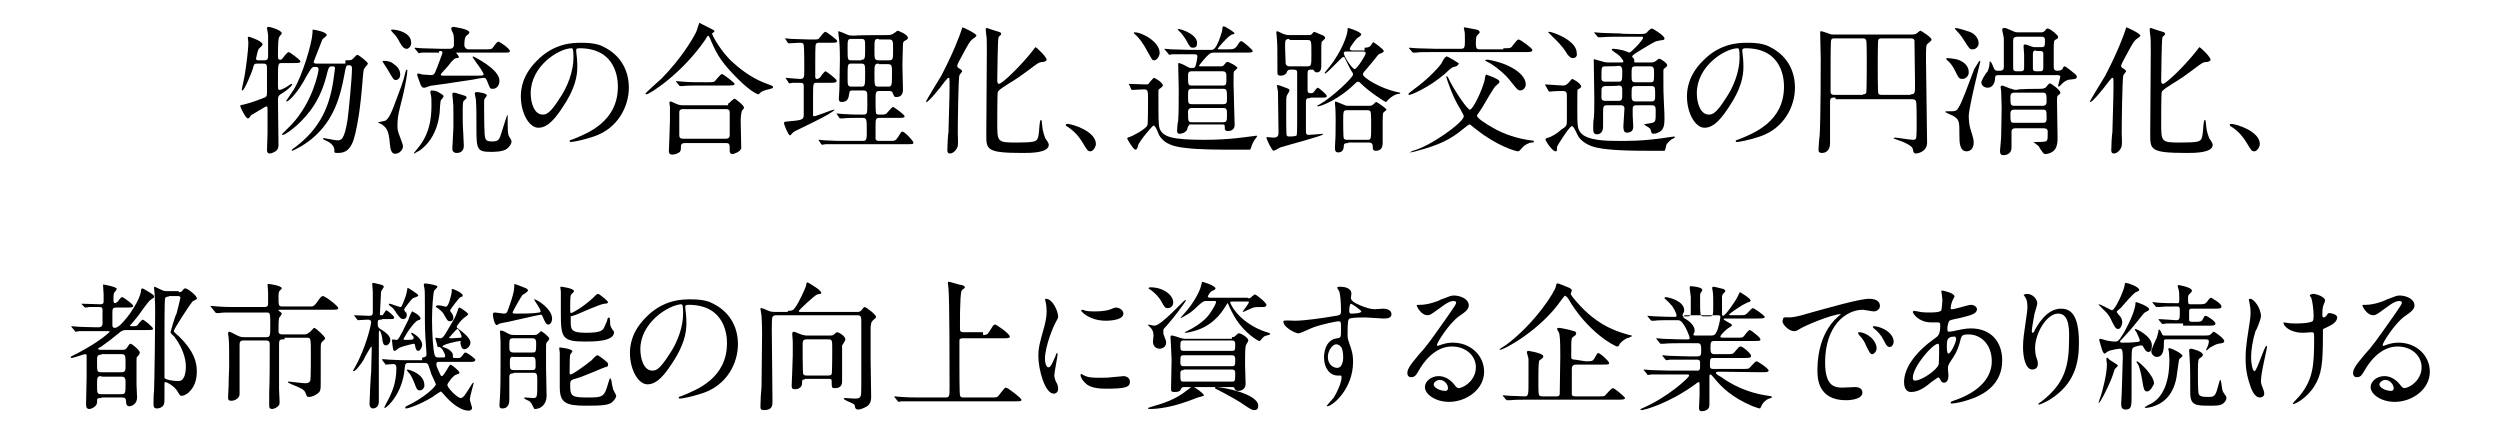 <?xml version="1.0" encoding="utf-8"?>
<!-- Generator: Adobe Illustrator 26.5.0, SVG Export Plug-In . SVG Version: 6.00 Build 0)  -->
<svg version="1.1" id="レイヤー_1" xmlns="http://www.w3.org/2000/svg" xmlns:xlink="http://www.w3.org/1999/xlink" x="0px"
	 y="0px" viewBox="0 0 456 77" style="enable-background:new 0 0 456 77;" xml:space="preserve">
<style type="text/css">
	.st0{enable-background:new    ;}
</style>
<g class="st0">
	<path d="M46.9,11.6c-0.5,0-0.6,0.1-0.8,1c-0.2,0.6-1.5,3.9-1.9,3.9c-0.1,0-0.1-0.1-0.1-0.2c0-0.1,0.5-2.2,0.6-3
		c0.2-1.3,0.6-4.1,0.6-5.6c0-0.1-0.1-0.7-0.1-0.8s0-0.2,0.2-0.2c0.1,0,2.5,0.8,2.5,1.4c0,0.2-0.6,0.7-0.7,0.8
		c-0.2,0.3-0.5,1.7-0.5,1.8c0,0.3,0.3,0.3,0.5,0.3h1.1c0.6,0,0.6-0.5,0.6-0.8c0-1.3,0-3.1,0-3.8c0-0.2-0.2-1.1-0.2-1.3
		c0-0.2,0.2-0.2,0.3-0.2c0.3,0,2.4,0.6,2.4,1.2c0,0.1-0.5,0.6-0.5,0.7c-0.1,0.3-0.2,0.6-0.2,3.6c0,0.1,0,0.5,0.4,0.5
		c0.2,0,0.3-0.1,0.4-0.2c0.2-0.2,0.8-1.2,1.2-1.2c0.1,0,2.1,1.4,2.1,1.7c0,0.3-0.4,0.3-1.3,0.3h-2.1c-0.7,0-0.7,0-0.7,3.5
		c0,1.3,0,1.4,0.3,1.4c0.3,0,0.8-0.3,1.2-0.5c0.8-0.5,0.8-0.6,1-0.6c0.1,0,0.1,0.1,0.1,0.1c0,0.3-1.3,1.3-1.5,1.4
		c-1,0.6-1.1,0.7-1.1,1.5c0,1.3,0.1,6.9,0.1,8.1c0,0.5-0.1,0.8-0.4,1.1c-0.3,0.2-0.8,0.5-1.2,0.5c-0.4,0-0.5-0.3-0.5-0.6
		c0-0.5,0.1-2.7,0.1-3.1c0-1.1,0-3.3,0-4.1c0-0.6,0-0.8-0.2-0.8c-0.2,0-2.5,1.5-2.8,1.6c-0.3,0.5-0.4,0.6-0.6,0.6
		c-0.4,0-1.4-2.1-1.4-2.3c0-0.1,0.4-0.2,0.5-0.2c0.1,0,1.7-0.4,3.7-1.2c0.6-0.2,0.7-0.3,0.7-1.1c0-0.5,0-3.8,0-4.4
		c0-0.7-0.2-0.8-0.7-0.8h-1.2V11.6z M63,11c1,0,1.1,0,1.5-0.4c0.2-0.2,0.5-0.6,0.7-0.6s1.9,1.3,1.9,1.6c0,0.2-0.6,0.7-0.7,1
		c-0.1,0.2-0.1,0.3-0.2,1.3c-0.5,6.5-1,8.7-1.4,10.5c-0.7,3.1-1.9,3.5-3.2,3.5c-0.6,0-0.6-0.1-0.6-0.2c0-0.6,0-1.2-1.2-1.9
		c-0.1,0-0.6-0.3-0.7-0.3c-0.1-0.1-0.2-0.2-0.2-0.2c0-0.1,0.1-0.1,0.2-0.1s0.5,0.1,0.6,0.1c1,0.2,1.7,0.3,1.8,0.3
		c0.7,0,1.3,0,1.9-3.8c0.2-1.5,0.8-7.6,0.8-9.3c0-0.6-0.3-0.6-0.6-0.6c-0.5,0-0.5,0.2-0.8,1.8c-0.7,3.7-1.8,8.2-5.9,11.6
		c-1.7,1.4-3.5,2.2-3.6,2.2c0,0-0.1,0-0.1-0.1c0-0.1,0.4-0.4,0.7-0.6c4.5-3.4,6.2-7.4,6.9-12.1c0.1-0.7,0.3-2.1,0.3-2.2
		c0-0.2,0-0.4-0.4-0.4c-0.7,0-0.7,0.1-1,1.1c-1.1,4.8-3.2,7.5-5.6,9.7c-0.8,0.7-2.1,1.7-2.5,1.7c0,0-0.2,0-0.2-0.1
		c0.1-0.1,1.3-1.3,1.8-1.8c3.9-4.2,4.9-9.6,4.9-10c0-0.5-0.2-0.5-0.7-0.5s-0.6,0.2-1.5,1.7c-1.5,2.9-3.2,4.6-3.6,4.6
		c-0.1,0-0.1,0-0.1-0.1c0,0,1.2-1.8,1.4-2.1c1.5-2.4,3.3-8.3,3.4-10.3c0-0.5,0-0.6,0.1-0.6c0.2,0,2.5,0.4,2.5,1
		c0,0.2-0.7,0.6-0.8,0.8c-0.3,0.7-1.3,3.4-1.6,4.1c0,0.2,0.3,0.3,0.4,0.3H63V11z"/>
	<path d="M71.1,26.1c-0.2-2.5-0.7-2.9-1.6-3.5c-0.1,0-0.6-0.3-0.6-0.3s1.2-0.2,1.4-0.3c0.6-0.3,1.2-1.7,1.6-2.8
		c1.3-3.5,1.5-3.8,2.1-6.2c0.1-0.2,0.1-0.3,0.2-0.3s0.1,0.1,0.1,0.2c0,0.3-0.2,2.3-1.2,6.1c-0.6,2.3-0.6,3-0.6,4
		c0,0.6,0,0.8,0.5,2.1c0.4,1.1,0.5,1.3,0.5,1.6c0,0.6-0.6,1.2-1.1,1.3C71.3,28.3,71.2,27.1,71.1,26.1z M73,13.6c0,0.8-0.6,1-0.8,1
		c-0.4,0-0.5-0.2-1.6-2.1c-0.3-0.5-0.7-1-0.7-1.1c-0.1-0.1-0.1-0.1-0.1-0.2c0-0.1,0.2-0.1,0.3-0.1c0.4,0,1.1,0.1,1.5,0.4
		C71.7,11.7,73,12.2,73,13.6z M74.2,8.9c-0.5,0-0.8-0.3-1.3-1.2c-0.3-0.6-0.6-1.1-1.3-1.8l-0.3-0.4c0-0.1,0.2-0.1,0.3-0.1
		c0.8,0,3.4,0.5,3.4,2.4c0,0.4-0.1,0.7-0.5,1C74.4,8.9,74.3,8.9,74.2,8.9z M80.9,17.6c0,0.1-0.4,0.6-0.5,0.7
		c-0.1,0.3-0.2,1.9-0.2,2.2c-0.5,4.8-3.2,6.7-3.9,7.1c-0.1,0-0.7,0.4-0.7,0.4s-0.1,0-0.1-0.1c0.1-0.1,1.3-1.6,1.4-1.8
		c1.4-2.1,1.8-4.4,1.8-6.9c0-0.8,0-1.5-0.1-1.8c-0.1-0.5-0.1-0.5-0.1-0.6c0-0.2,0.1-0.3,0.2-0.3c0.4,0,0.8,0.1,1.1,0.2
		C80.7,17.3,80.9,17.3,80.9,17.6z M80.1,9.6c-0.6,0-2.3,0-3.2,0c-0.1,0-0.4,0.1-0.5,0.1c-0.1,0-0.1-0.1-0.2-0.2l-0.5-0.6
		c-0.1-0.1-0.1-0.1-0.1-0.1s0-0.1,0.1-0.1c0.2,0,1,0.1,1.2,0.1c1.2,0,2.3,0.1,3.5,0.1h1.6c0.7,0,0.8-0.5,0.8-0.7
		c0-1.2,0-1.5-0.1-1.9c0-0.2-0.4-0.8-0.4-1.1c0-0.2,0.3-0.3,0.4-0.3c0.1,0,2.9,0.4,2.9,1c0,0.2-0.1,0.3-0.5,0.6
		c-0.4,0.3-0.4,1.3-0.4,1.8c0,0.2,0.2,0.7,0.8,0.7h2.7c1.2,0,1.4,0,1.6-0.2s0.8-1.2,1.1-1.2c0.3,0,2.1,1.3,2.1,1.7
		c0,0.3-0.3,0.3-1.2,0.3h-8.4c-0.1,0-0.2,0-0.2,0c0,0.1,0.5,0.6,0.5,0.8c0,0.1-0.1,0.2-0.4,0.2c-0.3,0-0.4,0.1-1,0.7
		c-0.7,1-1.4,1.6-1.7,2c-0.1,0.1-0.2,0.2-0.2,0.3c0,0.2,0.2,0.2,0.3,0.2c1,0,3.1,0,5.8,0c1.7,0,1.7,0,1.7-0.3c0-0.2-1-1.7-1.2-1.9
		c-0.1-0.2-0.8-1.1-0.8-1.2c0,0,0-0.1,0.1-0.1c0.1,0,4.8,2.3,4.8,4.4c0,1-0.6,1.5-1.2,1.5s-0.5-0.1-1-1.3c-0.2-0.4-0.2-0.7-0.7-0.7
		c-0.1,0-1.5,0.2-1.8,0.3c-1.2,0.2-7.4,1.1-7.5,1.1c-0.4,0-0.7,0.2-1.1,0.3C77.6,16,77.5,16,77.3,16c-0.3,0-0.4-0.2-0.6-0.6
		c-0.4-1.2-0.6-1.5-0.6-1.8c0-0.1,0-0.2,0.2-0.2c0.1,0,0.7,0.2,0.8,0.2c0.2,0,1.5,0.1,1.6,0.1c0.4,0,0.6-0.3,0.7-0.6
		c0.5-1.1,1.2-3.2,1.3-3.4c0-0.3-0.1-0.4-0.4-0.4h-0.2V9.6z M85.1,17.8c0,0.2-0.1,0.2-0.4,0.5c-0.3,0.2-0.3,0.5-0.3,2.7
		c0,0.8,0,2.1,0.1,3.3c0,0.4,0.1,2.2,0.1,2.3c0,1.3-1.1,1.3-1.3,1.3c-0.1,0-0.8,0-0.8-0.8c0-0.4,0.2-3.2,0.2-3.8c0-0.6,0-1.3,0-2.2
		c0-1.8,0-2-0.1-2.9c0-0.1-0.1-1-0.1-1c0-0.3,0.2-0.3,0.3-0.3c0.2,0,0.6,0.1,0.8,0.2C84.9,17.5,85.1,17.5,85.1,17.8z M88.8,17.4
		c0,0.1-0.1,0.2-0.4,0.6c-0.1,0.2-0.1,0.4-0.1,0.6c0,0.5,0,4.6,0.1,5.9c0.1,1,0.2,1.3,1.4,1.3c1.2,0,1.3-0.4,1.7-1.7
		c0.1-0.4,1-3.1,1-3.1c0.1,0,0.1,0.1,0.1,0.2c0,2.7,0,3,0.2,3.6c0.1,0.2,0.5,0.7,0.5,1c0,0.5-0.5,1.1-0.8,1.3
		c-0.7,0.6-2.4,0.6-2.9,0.6c-2.5,0-2.7-0.4-2.7-4c0-3.4,0-4-0.1-5.6c0-0.1-0.2-0.8-0.2-1c0-0.3,0.2-0.3,0.3-0.3c0.2,0,0.5,0,0.8,0.1
		C87.9,16.9,88.8,17.1,88.8,17.4z"/>
	<path d="M105.1,9.1c0,0.1,0,0.2,0,0.3c0.1,0.8,0.2,1.6,0.2,2.8c0,1.7-0.4,4-2.7,7.4c-2,3.1-3.3,3.7-4.4,3.7c-1.7,0-3.2-2.7-3.2-5.7
		c0-1.4,0.3-3.9,2.9-6.5c3.2-3.3,6.7-3.3,8.2-3.3c2.3,0,3.4,0.4,4.1,0.8c2.8,1.4,4.5,4,4.5,7.4c0,3.3-1.9,7.4-6.4,8.9
		c-2.1,0.7-3.8,1-4.2,1c-0.1,0-0.2,0-0.2-0.2c0-0.1,0-0.1,0.6-0.3c2.7-1.1,8.2-3.2,8.2-9.6c0-1-0.1-7-7-7
		C105.1,8.8,105.1,9,105.1,9.1z M96.8,17c0,1.7,0.6,3.9,2.2,3.9c0.7,0,1.4-0.3,3.1-3c1.4-2,2.5-4.9,2.5-7.4c0-1.5-0.1-1.7-0.4-1.7
		C101.8,8.9,96.8,12.1,96.8,17z"/>
	<path d="M130.3,5.6v0.1c0,0.1-0.1,0.2-0.3,0.3c-0.1,0-0.1,0.1-0.1,0.2c0,0.2,1.6,3.3,3.9,5.3c1.8,1.6,3.8,3,6.4,3.9
		c0.8,0.3,0.8,0.3,0.8,0.5c0,0.2-0.1,0.2-0.8,0.4c-0.5,0.1-1.3,0.3-1.6,0.7c-0.1,0.1-0.2,0.2-0.3,0.2c-0.1,0-1.3-0.4-3.7-2.8
		c-2.8-2.8-3.7-4.2-4.8-6.7c-0.1-0.3-0.5-1.2-0.6-1.2c-0.1,0-0.2,0.1-0.6,0.8c-4.2,6.1-10.1,9.9-10.7,9.9c-0.1,0-0.2-0.1-0.2-0.1
		c0-0.1,2.4-2.3,3-2.8c3.5-3.6,5.5-6.9,6.3-8.5c0.1-0.2,0.5-1.6,0.6-1.7C127.4,4.2,130,5.3,130.3,5.6z M132.5,18.9
		c0.2,0,0.4,0,0.5-0.1c0.1-0.1,0.8-0.8,1-0.8c0.1,0,1.7,1.2,1.7,1.6c0,0.2-0.1,0.3-0.3,0.5c-0.2,0.2-0.3,1.4-0.3,1.8
		c0,0.7,0.1,4.4,0.1,5.1c0,0.6-1.3,1.1-1.6,1.1c-0.5,0-0.5-0.5-0.5-0.6c0-1.1,0-1.4-0.6-1.4h-7.6c-0.2,0-0.7,0-0.7,0.6
		c0,0.6,0,0.7-0.2,1c-0.2,0.2-0.8,0.5-1.4,0.5c-0.6,0-0.6-0.5-0.6-0.6c0-0.1,0.2-4.9,0.2-5.7c0-0.5,0-2,0-2.4c0-0.1-0.1-0.6-0.1-0.7
		c0-0.1,0-0.3,0.2-0.3c0.2,0,1.3,0.6,1.5,0.6c0.3,0.1,0.6,0.1,1.1,0.1h7.9V18.9z M128.9,15c1,0,1.3,0,1.5-0.2c0.2-0.2,1-1.3,1.3-1.3
		c0.2,0,2.3,1.6,2.3,1.8c0,0.3-0.6,0.3-1.4,0.3h-4.8c-1.8,0-2.5,0-3.2,0.1c-0.1,0-0.4,0-0.5,0c-0.1,0-0.1,0-0.2-0.1l-0.5-0.6
		c-0.1-0.1-0.1-0.1-0.1-0.2c0,0,0,0,0.1,0c0.2,0,1,0.1,1.2,0.1c1.3,0.1,2.3,0.1,3.5,0.1C128,15,128.9,15,128.9,15z M132.4,25.3
		c0.7,0,0.7-0.5,0.7-0.7c0-0.6,0-3.5,0-4c0-0.3,0-0.7-0.7-0.7h-7.8c-0.7,0-0.7,0.4-0.7,0.7c0,0.6,0,3.5,0,4c0,0.3,0,0.7,0.7,0.7
		H132.4z"/>
	<path d="M149,15.1c-0.7,0-0.7,0-0.7,2.9c0,0.1,0,2.5,0,3c0,0.1,0,0.2,0.2,0.2c0.4,0,3.3-1.2,3.6-1.2h0.1c0,0.6-7.1,3.8-7.5,4.1
		c-0.1,0.1-0.5,0.6-0.6,0.6c-0.3,0-1.1-1.9-1.1-2.3c0-0.2,0.1-0.2,1.2-0.3c2.4-0.2,2.4-0.4,2.4-1.3v-4.9c0-0.6,0-0.8-0.7-0.8
		c-0.6,0-1.1,0-1.3,0c-0.1,0-0.5,0.1-0.6,0.1s-0.1,0-0.2-0.2l-0.4-0.6c-0.1-0.1-0.1-0.1-0.1-0.2c0,0,0,0,0.1,0s2.1,0.2,2.5,0.2
		c0.8,0,0.8-0.3,0.8-1.7c0-0.6,0-4.1-0.1-4.5c-0.1-0.4-0.4-0.4-0.7-0.4c-0.3,0-2,0.1-2,0.1c-0.1,0-0.1,0-0.2-0.1l-0.4-0.6
		c0-0.1-0.1-0.1-0.1-0.2s0,0,0.1,0c0.2,0,0.8,0.1,1.1,0.1c1.1,0,2.1,0.1,3.2,0.1h0.5c1,0,1.1,0,1.3-0.2c0.2-0.2,0.8-1.2,1.2-1.2
		c0.1,0,2.1,1.4,2.1,1.7c0,0.3-0.4,0.3-1.3,0.3h-2c-0.2,0-0.5,0-0.6,0.3c-0.1,0.2-0.1,2.5-0.1,3.1v2.8c0,0.1,0,0.4,0.3,0.4
		c0.2,0,0.4-0.1,0.6-0.3c0.1-0.1,0.7-1.1,1-1.1c0.1,0,2,1.4,2,1.7c0,0.4-0.4,0.4-1.2,0.4C151.2,15.1,149,15.1,149,15.1z M161.8,6.4
		c0.5,0,0.7,0,1.2-0.3s0.6-0.5,0.7-0.5c0.2,0,1.9,0.7,1.9,1.3c0,0.2-0.1,0.3-0.5,0.5c-0.4,0.2-0.4,0.5-0.4,0.7
		c0,0.3-0.1,2.7-0.1,3.8c0,0.7,0.1,3.8,0.1,4.5c0,0.8-0.4,1.3-1.2,1.3c-0.4,0-0.4-0.1-0.7-0.8c-0.1-0.3-0.4-0.3-0.7-0.3h-1.7
		c-0.7,0-0.7,0.2-0.7,1.9c0,0.3,0,2,0.1,2.2s0.3,0.2,0.8,0.2c0.7,0,0.8,0,1.1-0.2c0.2-0.2,1-1.2,1.2-1.2c0.1,0,2.1,1.4,2.1,1.7
		c0,0.3-0.4,0.3-1.3,0.3h-3.3c-0.7,0-0.7,0.3-0.7,1.7c0,1.7,0,1.9,0,2.1c0.1,0.4,0.4,0.4,0.7,0.4h1.7c1.2,0,1.2,0,1.7-0.7
		c0.5-0.8,0.6-1,0.8-1c0.4,0,2,1.7,2,2c0,0.3-0.1,0.3-1.2,0.3h-12c-0.6,0-1.8,0-2.8,0c-0.1,0-0.6,0.1-0.6,0.1c-0.1,0-0.1,0-0.2-0.1
		l-0.4-0.6c0,0-0.1-0.1-0.1-0.2c0,0,0,0,0.1,0s0.8,0.1,1.1,0.1c1.7,0.1,2.5,0.1,3.2,0.1h3.7c0.7,0,0.7-0.4,0.7-1.8
		c0-2.2,0-2.4-0.8-2.4h-0.6c-1.2,0-2.3,0-2.9,0.1c-0.1,0-0.4,0-0.5,0s-0.1,0-0.2-0.1l-0.4-0.6c-0.1-0.1-0.1-0.1-0.1-0.2
		c0,0,0,0,0.1,0s0.8,0.1,1.1,0.1c1.5,0.1,2.3,0.1,3.2,0.1h0.5c0.7,0,0.7-0.2,0.7-2.1c0-1.6,0-1.8-0.1-2c-0.1-0.3-0.5-0.3-0.7-0.3
		h-1.7c-0.6,0-0.7,0-0.8,0.5c-0.1,0.8-0.2,1.6-1.4,1.6c-0.3,0-0.5-0.1-0.5-0.6c0-0.2,0.1-1.4,0.1-1.6c0-0.7,0.1-5.3,0.1-5.6
		c0-2.1-0.1-3.5-0.2-4c0-0.1-0.1-0.8-0.1-1c0-0.1,0-0.1,0.1-0.1s1.3,0.5,1.5,0.6c0.4,0.2,0.8,0.2,1.6,0.2
		C155.9,6.4,161.8,6.4,161.8,6.4z M157.1,15.8c0.7,0,0.7-0.2,0.7-2.5c0-1.4,0-1.7-0.7-1.7h-1.8c-0.7,0-0.7,0.1-0.7,2.5
		c0,1.4,0,1.7,0.7,1.7H157.1z M157.1,10.9c0.7,0,0.7-0.2,0.7-2.2c0-1.4,0-1.6-0.7-1.6h-1.8c-0.7,0-0.7,0.2-0.7,1.7
		c0,2.1,0,2.2,0.7,2.2h1.8V10.9z M160.3,7.1c-0.8,0-0.8,0-0.8,2.2c0,1.4,0,1.7,0.8,1.7h1.8c0.8,0,0.8-0.2,0.8-1.9s0-1.9-0.8-1.9
		h-1.8V7.1z M160.3,11.6c-0.8,0-0.8,0.3-0.8,1.8c0,2.3,0,2.4,0.8,2.4h1.6c0.8,0,0.8-0.1,0.8-2.5c0-1.3,0-1.6-0.8-1.6h-1.6V11.6z"/>
	<path d="M175,13.7c-0.2,0.5-0.3,8.7-0.3,10.6c0,0.3,0.1,1.9,0,2.3c-0.1,0.6-0.8,1.4-1.4,1.4s-0.5-0.6-0.5-0.8
		c0-0.5,0.1-2.7,0.2-3.1c0-0.6,0.2-6.3,0.2-8c0-1.9,0-1.9-0.2-1.9c-0.1,0-0.2,0.1-0.7,0.7c-0.7,1-2.9,3.7-3.3,3.7c0,0-0.1,0-0.1-0.1
		c0-0.1,2.3-3.9,2.8-4.7c2.3-4.4,3.4-7.5,3.6-8.1c0.2-0.7,0.2-0.7,0.3-0.7s2.5,1.1,2.5,1.5c0,0.2-0.7,0.6-0.8,0.7
		c-0.5,0.5-0.6,0.7-1.9,3.1c-0.2,0.4-0.8,1.4-0.8,1.7s0.2,0.4,0.4,0.5c0.3,0.2,0.5,0.3,0.5,0.6C175.4,13.1,175.1,13.6,175,13.7z
		 M190.3,11.3c-0.6,0-0.8,0.1-1.5,0.6c-2.8,2.1-3.4,2.5-4.9,3.4c-0.6,0.4-1.8,1.1-1.9,1.5c-0.1,0.3-0.1,4.8-0.1,5.6
		c0,3.5,0,3.6,3.5,3.6c3.2,0,3.5-0.2,3.8-0.6c0.2-0.3,0.3-1,0.4-2.5c0.1-0.8,0.1-1,0.3-1c0.1,0,0.1,0,0.2,1c0.1,1.3,0.5,2.1,0.6,2.4
		c0.1,0.1,0.6,0.8,0.6,1.1c0,1.5-3.3,1.5-4.7,1.5c-6.7,0-6.7-0.6-6.7-3.4c0-2.4,0.1-13,0.1-15.1c0-1.9,0-2.3-0.1-3
		c0-0.1-0.1-0.7-0.1-1c0-0.2,0.1-0.3,0.2-0.3c0.1,0,0.8,0.3,1.5,0.5c1,0.3,1.1,0.3,1.1,0.6c0,0.1,0,0.1-0.1,0.2
		c-0.3,0.3-0.4,0.3-0.4,0.6c-0.1,0.4-0.2,6.5-0.2,7.6c0,0.2,0,0.7,0.3,0.7c0.6,0,4.1-3.4,6.2-6.1c0.1-0.1,0.4-0.6,0.5-0.6
		s2.2,1.9,2,2.4C190.8,11.1,190.5,11.3,190.3,11.3z"/>
	<path d="M198.9,27.6c-0.5,0-0.6-0.2-1.5-1.7c-0.5-0.8-1.2-1.8-2.7-2.8c-0.1,0-0.3-0.2-0.3-0.3c0-0.1,0.1-0.2,0.3-0.2
		c0.8,0,5.2,1.3,5.2,3.7C199.8,27,199.3,27.6,198.9,27.6z"/>
	<path d="M206,15.5c-0.1-0.1-0.1-0.1-0.1-0.1s0-0.1,0.1-0.1c0.4,0,2.4,0.1,2.9,0.1c0.5,0,0.6,0,0.8-0.4c0.6-0.7,0.7-0.8,0.8-0.8
		s1.6,0.8,1.6,1.4c0,0.1-0.1,0.2-0.2,0.3c-0.2,0.2-0.6,0.4-0.6,0.5c0,0.1,0,2.8,0,3.2c0,3.2,0.1,3.4,0.2,3.8
		c0.6,1.6,2.3,2.1,8.2,2.1c4.6,0,7.4-0.5,9.1-0.7c0,0,0.5-0.1,0.5,0c0,0.1-0.1,0.2-0.3,0.5c-0.1,0.1-0.5,0.7-0.7,1.3
		c0,0.1-0.2,0.6-0.3,0.7c0,0-2.7,0-2.9,0c-2.4,0-6.4,0-8.7-0.3c-2-0.2-4-0.6-5-2.4c-0.1-0.2-0.6-1.7-1-1.7c-0.2,0-2.7,3-2.8,3.6
		c-0.1,0.4-0.2,0.8-0.5,0.8c-0.4,0-1.5-2-1.5-2c0-0.2,0.3-0.3,0.4-0.3c0.4-0.1,3-1.4,3.3-2.2c0.1-0.3,0.1-3.9,0.1-4.6
		c0-1.7,0-1.9-0.8-1.9c-0.3,0-1.8,0.1-2.1,0.1c-0.1,0-0.1,0-0.2-0.2L206,15.5z M210.5,11c-0.3,0-0.3,0-1.2-1.6
		c-0.3-0.5-0.7-1.5-2-2.9c-0.1-0.1-0.5-0.4-0.5-0.5s0.1-0.1,0.2-0.1c1.4,0,4.8,1.9,4.5,4C211.3,10.6,210.9,11,210.5,11z M217.1,22.9
		c-0.3,0-0.4,0-0.5,0.5c-0.1,0.7-1,1-1.4,1c-0.2,0-0.5,0-0.5-0.6c0-0.3,0.1-1.5,0.2-1.8c0.1-1.2,0.1-3.7,0.1-5.8
		c0-0.7-0.1-4.4-0.1-4.5c0-0.1,0-0.2,0.1-0.2c0.3,0,1.1,0.4,1.6,0.7c0.1,0,0.3,0.2,0.6,0.2c0.4,0,0.6,0,0.7-0.1
		c0.3-0.3,0.5-1.8,0.5-2c0-0.4-0.3-0.4-0.6-0.4H217c-2.2,0-3,0-3.2,0c-0.1,0-0.4,0.1-0.5,0.1c-0.1,0-0.1-0.1-0.2-0.2l-0.5-0.6
		C212.4,9,212.4,9,212.4,9s0-0.1,0.1-0.1c0.2,0,1,0.1,1.2,0.1c1.3,0,2.3,0.1,3.5,0.1h3.7c0.4,0,1,0,2-3.4c0-0.1,0.1-0.6,0.1-0.7
		c0-0.1,0.1-0.2,0.2-0.2c0.3,0,2,1.1,2,1.3c0,0.1-0.6,0.2-0.7,0.3c-0.8,0.5-2.4,2.4-2.4,2.5c0,0,0,0.1,0.2,0.1h1.5
		c1.3,0,1.5,0,2.2-1.2c0.1-0.1,0.2-0.3,0.4-0.3c0.3,0,2.1,1.6,2.1,1.8c0,0.3-0.5,0.3-1.4,0.3h-5.6c-0.7,0-0.8,0.1-1.5,0.8
		c-0.2,0.2-1.3,1.5-1.3,1.6s0.2,0.1,0.3,0.1h3.5c0.4,0,0.6,0,0.8-0.3c0.4-0.5,0.4-0.5,0.6-0.5c0.3,0,1.8,0.8,1.8,1.1
		c0,0.1-0.6,0.6-0.6,0.6c-0.1,0.2-0.1,0.4-0.1,2.2c0,1.2,0.2,7.1,0.2,7.6c0,0.7-0.5,1.1-1.2,1.1c-0.6,0-0.6-0.3-0.6-0.6
		c0-0.4,0-0.6-0.3-0.6h-6.2V22.9z M217.6,8.7c-0.5,0-0.6-0.2-1.2-1.3c-0.3-0.6-1.2-1.7-1.3-1.7c-0.1-0.1-0.3-0.3-0.3-0.4h0.2
		c0.5,0,3.8,1.1,3.3,2.9C218.3,8.6,217.9,8.7,217.6,8.7z M223.1,19c0.7,0,0.7-0.3,0.7-1.1c0-1.4,0-1.7-0.7-1.7h-5.7
		c-0.7,0-0.7,0.3-0.7,1.2c0,1.4,0,1.6,0.7,1.6H223.1z M223,15.6c0.7,0,0.7-0.2,0.7-1.5c0-0.6,0-1.1-0.7-1.1h-5.6
		c-0.7,0-0.7,0.3-0.7,1.1c0,1.3,0,1.5,0.7,1.5H223z M223.1,22.3c0.7,0,0.7-0.4,0.7-1.3c0-1,0-1.3-0.7-1.3h-5.7
		c-0.6,0-0.7,0.4-0.7,0.7c0,1.7,0,1.9,0.7,1.9h5.7V22.3z"/>
	<path d="M238.8,17.9c-0.5,0-0.6,0.2-0.6,0.7c0,1.8,0,4.5,0,5.2c0,0.5,0,0.8,0.5,0.8c0.1,0,1.3-0.1,1.5-0.1c0.1,0,0.8-0.1,1.1-0.1
		c0,0,0,0,0,0.1c0,0.3-6.6,2-7.8,2.4c-0.2,0.1-1,0.6-1.2,0.6c-0.3,0-1.3-2.1-1.3-2.4c0-0.1,0-0.1,0.1-0.1c0.2,0,1,0.1,1.1,0.1
		c0.8,0,1-0.2,1-1c0-0.6-0.1-6.9-0.1-7.4c0-0.2-0.2-1-0.2-1.1s0.1-0.1,0.1-0.1c0.2,0,1.3,0.4,1.5,0.5c0.6,0.2,0.7,0.3,0.7,0.5
		c0,0.2-0.4,0.7-0.5,1c-0.1,0.3-0.1,0.7-0.1,3.3c0,1.3,0,3.7,0.1,3.9s0.3,0.2,0.5,0.2c0.1,0,1.1,0,1.3-0.2c0.1-0.1,0.1-1.9,0.1-2.4
		c0-1.6,0-8.5,0-9.1c0-0.4-0.2-0.5-0.7-0.5h-0.5c-0.5,0-0.6,0.2-0.7,0.5c0,0.1-0.3,0.6-1.1,0.6c-0.6,0-0.6-0.3-0.6-0.6
		c0-4.7,0-4.8-0.1-6.2c0-0.2-0.1-1-0.1-1.1c0-0.2,0.1-0.2,0.2-0.2c0.1,0,0.6,0.3,1.1,0.5c0.3,0.1,0.6,0.2,1.1,0.2h3.4
		c0.3,0,0.4,0,0.6-0.1c0.1-0.1,0.4-0.5,0.5-0.5s1.4,0.6,1.7,0.7c0.1,0.1,0.3,0.2,0.3,0.4c0,0.2-0.1,0.2-0.6,0.7
		c-0.1,0.1-0.1,1.3-0.1,1.7c0,0.3,0,2.7,0,2.8c0,0.6-0.2,1.1-0.8,1.1c-0.2,0-0.3,0-0.6-0.4c0-0.1-0.2-0.1-0.3-0.1
		c-0.6,0-0.8,0-0.8,0.7v2.9c0,0.4,0,0.7,0.6,0.7c0.2,0,0.4,0,0.6-0.3c0.5-0.7,0.6-0.7,0.7-0.7c0.1,0,1.6,1.2,1.6,1.5
		c0,0.3-0.2,0.3-1,0.3h-2V17.9z M235.2,7.1c-0.8,0-0.8,0.3-0.8,1.4c0,0.4,0.1,2.9,0.1,3.1c0.1,0.4,0.4,0.5,0.7,0.5h3.2
		c0.8,0,0.8-0.1,0.8-2.3c0-2.5,0-2.5-0.8-2.5h-3.2V7.1z M248.8,8.7c0.4,0,1,0,1.3-0.5c0.3-0.4,0.3-0.5,0.4-0.5s1.9,1.3,1.9,1.6
		c0,0.2-0.2,0.3-0.7,0.5c-0.2,0.1-0.3,0.1-0.8,0.8c-0.5,0.6-1.2,1.5-2,2.4c-0.2,0.2-0.3,0.4-0.3,0.6c0,0.5,3,2.5,6.3,3.2
		c0.5,0.1,0.5,0.1,0.5,0.2c0,0,0,0.1-0.1,0.1c-1,0-2,1-2.2,1.2c0,0-0.2,0.3-0.3,0.3c-0.2,0-3.1-1.9-4.5-3.3
		c-0.2-0.2-0.4-0.4-0.6-0.4s-0.4,0.2-0.5,0.3c-3,3-6.3,4.2-6.8,4.2c-0.1,0-0.1,0-0.1-0.1c0-0.1,0-0.1,0.3-0.2c2.5-1.4,6.2-5,6.2-5.5
		c0-0.2-0.1-0.4-0.2-0.5c-0.4-0.6-0.8-1.5-1.3-2.5c0-0.1-0.1-0.2-0.3-0.2c-0.3,0-2.9,3-3.3,3c-0.1,0-0.1-0.1-0.1-0.1
		c0.4-0.5,1.3-1.6,1.7-2.2c1.9-2.8,2.5-5.1,2.5-5.6c0-0.4,0-0.4,0.1-0.4c0.1,0,2.4,0.7,2.4,1.2c0,0.2-0.7,0.6-0.8,0.7
		c-0.2,0.2-1.3,1.6-1.3,1.9c0,0.3,0.4,0.3,0.6,0.3h2.1V8.7z M245.8,26.1c-0.6,0-0.7,0.2-0.7,0.6c0,0.3-0.1,1.1-1,1.1
		c-0.6,0-0.6-0.4-0.6-1.1c0-0.3,0.1-1.7,0.1-1.9c0-1.8,0.1-4.1-0.1-5.9c0-0.1,0-0.2,0-0.3l0.1-0.1c0.1,0,0.7,0.3,1.5,0.6
		c0.3,0.2,0.6,0.2,1.2,0.2h3.3c0.3,0,0.6,0,0.8-0.2c0.1,0,0.5-0.5,0.6-0.5c0.2,0,1.9,1.2,1.9,1.4c0,0.1-0.6,0.5-0.6,0.6
		c-0.1,0.1-0.1,1.6-0.1,1.9c0,0.5,0,3,0,3.5c0,0.4,0,1.5-1.2,1.5c-0.5,0-0.6-0.2-0.6-0.5c0-0.5,0-1-0.7-1h-3.8V26.1z M245.7,20.1
		c-0.7,0-0.7,0.2-0.7,2c0,0.3,0,2.9,0.1,3.1c0.1,0.3,0.5,0.3,0.6,0.3h3.7c0.7,0,0.7,0,0.7-2.8c0-0.3,0-2.1-0.1-2.3
		c-0.1-0.3-0.5-0.3-0.6-0.3C249.5,20.1,245.7,20.1,245.7,20.1z M245.6,9.4c-0.2,0-0.5,0-0.5,0.3c0,0.5,1.5,2.9,2,2.9
		c0.4,0,2-2.5,2-2.9c0-0.3-0.3-0.3-0.5-0.3C248.6,9.4,245.6,9.4,245.6,9.4z"/>
	<path d="M265.2,12.2c-0.4,0.1-0.5,0.2-1.7,1.3c-2.9,2.5-6.1,3.8-6.4,3.8c-0.1,0-0.2,0-0.2-0.1c0-0.2,0.1-0.2,1.1-1
		c2.1-1.5,4-3.4,4.9-4.6c0.1-0.2,0.6-1.3,1-1.3c0.2,0,2.2,1.2,2.2,1.3C265.8,12.1,265.6,12.1,265.2,12.2z M257.1,27.9
		c0-0.1,0.4-0.3,0.6-0.4c3.2-0.8,9.3-5.2,9.3-6.3c0-0.2-0.5-1-0.7-1.4c-1.3-2-2.5-5.6-2.5-5.8c0-0.1,0-0.1,0.1-0.1s0.3,0.3,0.6,1
		c1.3,2.4,3.2,5.1,3.6,5.1c0.6,0,2.3-3.7,2.7-5.4c0.1-0.8,0.2-1,0.3-1s1.2,0.5,1.3,0.5c0.6,0.3,1.1,0.5,1.1,0.8
		c0,0.2-0.1,0.3-0.6,0.7c-0.3,0.3-0.4,0.4-1.3,1.9c-0.5,0.8-1,1.8-1.7,2.8c-0.4,0.6-0.5,0.7-0.5,0.8c0,0.5,2,1.7,2.9,2.2
		c2,1.2,4.6,2,6.9,2.3c0.4,0,0.6,0.1,0.6,0.2c0,0.1-0.1,0.2-0.4,0.2c-0.5,0-1.3,0.4-1.8,1s-0.6,0.6-0.7,0.6c-0.5,0-4-1.1-7.5-3.9
		c-1.1-0.8-1.2-1-1.3-1c-0.2,0-0.3,0.1-1.2,0.8c-2.3,1.9-4.2,2.9-8.7,4.1c-0.4,0.1-0.8,0.2-1.1,0.2C257.2,28,257.1,28,257.1,27.9z
		 M274.3,8.8c1.2,0,1.3,0,1.7-0.6c0.1-0.1,0.7-1,1-1c0.3,0,2.5,1.6,2.5,1.9c0,0.4-0.4,0.4-1.4,0.4h-16.6c-1.8,0-2.8,0-3.2,0.1
		c-0.1,0-0.4,0-0.5,0c-0.1,0-0.1,0-0.2-0.1l-0.5-0.6C257,8.8,257,8.8,257,8.8s0-0.1,0.1-0.1c0.2,0,1,0.1,1.2,0.1
		c1.1,0,2.3,0.1,3.5,0.1h4.7c0.7,0,0.7-0.4,0.7-1.6c0-0.6,0-1.5-0.1-1.7c0-0.1-0.1-0.4-0.1-0.5c0-0.1,0.1-0.1,0.2-0.1
		c0.1,0,1.1,0.2,2.1,0.4c0.2,0,0.6,0.2,0.6,0.5c0,0.1-0.3,0.4-0.5,0.6c-0.1,0.1-0.2,0.3-0.2,1.5c0,1,0.3,1,0.8,1h4.2V8.8z
		 M278.3,15.4c0,0.7-0.6,1.1-1,1.1c-0.5,0-0.8-0.5-1.7-1.6c-1-1.3-2.3-2.4-3.7-3.3c-0.4-0.2-1-0.5-1-0.6s0.2-0.1,0.3-0.1
		c0.1,0,0.2,0,0.3,0C275.4,11.6,278.3,13.5,278.3,15.4z"/>
	<path d="M281.9,15.6c-0.1-0.1-0.1-0.1-0.1-0.1s0-0.1,0.1-0.1c0.4,0,2.7,0.2,3.2,0.2c0.4,0,0.6-0.1,1-0.5c0.5-0.6,0.6-0.7,0.7-0.7
		c0.1,0,1.6,0.8,1.6,1.4c0,0.1,0,0.1,0,0.1c-0.1,0.1-0.5,0.4-0.6,0.4c-0.1,0.1-0.1,0.4-0.1,3.1c0,3.5,0,4,0.6,4.8
		c1.2,1.5,5,1.5,6.8,1.5c1.3,0,4.6,0.1,9.5-0.7c0.1,0,0.7-0.1,0.8-0.1c0,0,0.1,0,0.1,0.1c0,0,0,0.1-0.2,0.2
		c-0.6,0.3-0.8,0.5-1.3,1.1c-0.1,0.1-0.2,1.1-0.4,1.2c0,0-2.9,0-3.3,0c-5.5,0-7.8-0.3-9.2-0.6c-0.3-0.1-2.2-0.5-3.2-2
		c-0.2-0.3-0.8-1.9-1.2-1.9c-0.4,0-2.7,3.6-2.7,3.8c0,0.7,0,0.8-0.3,0.8c-0.5,0-1.8-1.8-1.8-2.2c0-0.2,0.3-0.2,0.5-0.3
		c0.5-0.1,1.7-0.8,2.3-1.4c1.1-0.7,1.1-0.8,1.1-1.9c0-0.6,0-3.6,0-4.2c0-0.8-0.1-1-0.8-1c0,0-1.5,0-2.1,0.1h-0.3
		c-0.1,0-0.1,0-0.2-0.2L281.9,15.6z M286.9,10.6c-0.4,0-0.6-0.2-1.1-0.8c0-0.1-0.7-1.3-2.4-2.9c-0.1-0.1-1-1-1-1
		c0-0.1,0.1-0.1,0.2-0.1c0.5,0,5,1.5,5,3.9C287.7,10.1,287.5,10.6,286.9,10.6z M298.9,6.2c0.8,0,1.1,0,1.4-0.2
		c0.1-0.1,0.7-0.8,1-0.8c0.2,0,2.3,1.3,2.3,1.8c0,0.2-0.1,0.3-0.3,0.3s-1.2,0.2-1.4,0.3c-0.5,0.2-2.9,1.7-3.4,2
		c-0.1,0.1-0.8,0.5-0.8,0.7c0,0.1,0.3,0.4,0.3,0.4c0.1,0.1,0.1,0.3,0.1,0.6c0,0.1,0.1,0.1,0.5,0.1h2.5c0.3,0,0.5,0,0.8-0.2
		c0.1,0,0.6-0.5,0.7-0.5c0.3,0,1.5,0.8,1.5,1.2c0,0.2-0.2,0.3-0.4,0.5c-0.3,0.2-0.3,0.3-0.3,0.7c0,3.5,0,3.9,0.1,5.7
		c0.1,1.6,0.1,2.5,0.1,3c0,1.1-0.2,1.8-0.8,2.2c-0.3,0.2-0.8,0.4-1.2,0.4c-0.3,0-0.4-0.2-0.4-0.3s-0.2-0.6-0.2-0.6
		c-0.1-0.2-1.1-0.7-1.1-0.8s1.3-0.2,1.5-0.3c0.6-0.2,0.6-0.4,0.6-2.2c0-0.5,0-1-0.7-1h-2.8c-0.7,0-0.7,0.4-0.7,0.8v1
		c0,0.3,0.1,1.7,0.1,2c0,0.4,0,1.2-1.2,1.2c-0.5,0-0.6-0.6-0.6-1.1c0-0.5,0.2-2.8,0.2-3.3c0-0.6-0.5-0.6-0.7-0.6h-2.4
		c-0.8,0-0.8,0.2-0.8,1.6c0,0.3,0,2,0,2.3c0,1.4-1,1.4-1.1,1.4c-0.7,0-0.7-0.5-0.7-1.3c0-0.2,0-1.3,0.1-1.5c0.1-1,0.1-1.8,0.1-3.9
		c0-1-0.1-5.6-0.1-6.7c0-0.2,0-0.3,0.1-0.3c0,0,1.3,0.4,1.4,0.4c0.6,0.2,1,0.2,1.2,0.2h2.4c0.1,0,0.3,0,0.3-0.2s-0.6-1.1-1.5-1.6
		c-0.5-0.4-0.6-0.4-0.6-0.6c0-0.1,0.2-0.1,0.3-0.1c0.2,0,1,0.1,1.8,0.3c0.1,0,1,0.4,1.1,0.4c0.3,0,2.5-2.3,2.5-2.7
		c0-0.2-0.1-0.2-0.5-0.2h-3.9c-0.6,0-2.3,0-3.2,0.1c-0.1,0-0.4,0-0.5,0c-0.1,0-0.1,0-0.2-0.1l-0.5-0.6c-0.1-0.1-0.1-0.1-0.1-0.2
		s0,0,0.1,0c0.1,0,1,0.1,1.2,0.1c0.7,0,2,0.1,3.5,0.1C295.4,6.2,298.9,6.2,298.9,6.2z M292.9,15.7c-0.2,0-0.5,0-0.7,0.3
		c-0.1,0.1-0.1,0.3-0.1,1.6c0,0.4,0,0.8,0.7,0.8h2.4c0.7,0,0.7-0.3,0.7-1.5c0-1,0-1.3-0.7-1.3C295.3,15.7,292.9,15.7,292.9,15.7z
		 M292.8,12.1c-0.7,0-0.7,0.2-0.7,2c0,0.4,0,0.8,0.7,0.8h2.4c0.7,0,0.7-0.2,0.7-1.9c0-0.4,0-1-0.7-1
		C295.3,12.1,292.8,12.1,292.8,12.1z M301,15c0.7,0,0.7-0.1,0.7-1.7c0-0.8,0-1.2-0.7-1.2h-2.7c-0.7,0-0.7,0.2-0.7,1.6
		c0,1,0,1.3,0.7,1.3H301z M301.2,18.5c0.7,0,0.7-0.4,0.7-1c0-1.6,0-1.8-0.7-1.8h-2.9c-0.7,0-0.7,0.2-0.7,1.7c0,0.6,0,1.1,0.7,1.1
		H301.2z"/>
	<path d="M317.8,9.1c0,0.1,0,0.2,0,0.3c0.1,0.8,0.2,1.6,0.2,2.8c0,1.7-0.4,4-2.7,7.4c-2,3.1-3.3,3.7-4.4,3.7c-1.7,0-3.2-2.7-3.2-5.7
		c0-1.4,0.3-3.9,2.9-6.5c3.2-3.3,6.7-3.3,8.2-3.3c2.3,0,3.4,0.4,4.1,0.8c2.8,1.4,4.5,4,4.5,7.4c0,3.3-1.9,7.4-6.4,8.9
		c-2.1,0.7-3.8,1-4.2,1c-0.1,0-0.2,0-0.2-0.2c0-0.1,0-0.1,0.6-0.3c2.7-1.1,8.2-3.2,8.2-9.6c0-1-0.1-7-7-7
		C317.9,8.8,317.8,9,317.8,9.1z M309.5,17c0,1.7,0.6,3.9,2.2,3.9c0.7,0,1.4-0.3,3.1-3c1.4-2,2.5-4.9,2.5-7.4c0-1.5-0.1-1.7-0.4-1.7
		C314.5,8.9,309.5,12.1,309.5,17z"/>
	<path d="M334.6,17.8c-0.4,0-0.8,0-0.8,0.7s0,3.7,0,7.6c0,1.7-1.2,1.8-1.4,1.8c-0.7,0-0.7-0.3-0.7-0.6c0,0,0.1-2.1,0.2-2.5
		c0.2-2.7,0.2-13.8,0.2-14c0-0.6-0.1-4-0.1-4.8c0-0.2,0-0.3,0.1-0.3c0.3,0,0.8,0.2,1.4,0.4c0.4,0.2,0.6,0.2,1.3,0.2h13.7
		c0.8,0,1-0.1,1.2-0.3c0.4-0.3,0.5-0.4,0.6-0.4c0.1,0,2,1.2,2,1.6c0,0.2-0.1,0.3-0.6,0.7c-0.4,0.3-0.4,0.3-0.4,3.1
		c0,2.1,0.2,12.6,0.2,15c0,1.8-1.9,2-2,2c-0.4,0-0.5-0.2-0.6-0.8c-0.1-0.6-1.3-1.1-2-1.4c-1.4-0.5-1.5-0.5-1.5-0.6
		c0-0.1,0.2-0.1,0.3-0.1c0.3,0,2.7,0.4,3.2,0.4c0.2,0,0.5,0,0.6-0.3c0.1-0.4,0.1-2.2,0.1-2.8c0-0.5,0-3.6-0.1-3.8
		c-0.1-0.5-0.5-0.5-0.7-0.5h-14V17.8z M339.8,17.2c0.2,0,0.5,0,0.6-0.3c0.1-0.2,0.1-5.4,0.1-5.9s0-3.4-0.1-3.6
		C340.3,7,340,7,339.8,7h-5.2c-0.2,0-0.5,0-0.6,0.3c-0.1,0.2-0.1,4.5-0.1,5.1c0,0.5,0,4.2,0,4.5c0.1,0.4,0.5,0.4,0.6,0.4h5.3V17.2z
		 M348.5,17.2c0.8,0,0.8-0.2,0.8-1.8c0-0.3-0.1-7.6-0.1-8C349.1,7,348.8,7,348.4,7h-5.1c-0.3,0-0.6,0-0.7,0.3
		c-0.1,0.2-0.1,4-0.1,4.8c0,0.6,0,4.7,0.1,4.9c0.1,0.3,0.4,0.3,0.7,0.3h5.2V17.2z"/>
	<path d="M359.1,13.2c0,0.7-0.6,1.2-1.2,1.2c-0.6,0-0.7-0.3-1.3-1.5c-0.3-0.6-0.7-1.3-1.3-1.8c-0.1,0-0.3-0.3-0.3-0.4
		c0-0.1,0.1-0.1,0.2-0.1c0.4,0,1.2,0.1,1.6,0.2C357.3,10.9,359.1,11.5,359.1,13.2z M361.1,11.1c0.1,0,0.1,0.1,0.1,0.2
		c0,0-2.1,8.3-2.1,9.9c0,0.5,0.1,1.8,0.3,2.3c0.6,1.9,0.6,2.1,0.6,2.5c0,1.2-0.7,1.6-1.3,1.6c-1.3,0-1.3-1.8-1.3-2.8
		c0-2.7,0-3-1.2-3.7c-0.2-0.1-1.4-0.6-1.4-0.7c0-0.1,0.2-0.1,0.5-0.1c1.4,0,1.6,0,2-0.8c0.5-0.7,1.6-3.7,2.8-6.9
		C360.9,11.3,361,11.1,361.1,11.1z M360.9,7.9c0,0.6-0.5,1.1-1.1,1.1s-0.6-0.2-1.6-1.7c-0.4-0.7-1.2-1.6-1.4-1.8
		c-0.2-0.2-0.2-0.2-0.2-0.3c0-0.1,0.1-0.1,0.1-0.1c0.3,0,1.7,0.4,2.2,0.6C359.6,5.8,360.9,6.6,360.9,7.9z M372.2,5.9
		c0.3,0,0.5,0,0.8-0.3c0.2-0.3,0.3-0.4,0.5-0.4c0.3,0,1.3,0.7,1.6,1.1c0.1,0.1,0.3,0.2,0.3,0.5c0,0.1,0,0.2-0.4,0.4
		c-0.4,0.2-0.4,0.3-0.4,2v3c0,0.2,0,0.7,0.6,0.7c0.3,0,0.7,0,1-0.3c0.1-0.3,0.2-0.5,0.4-0.5c0.2,0,1.4,1,1.9,1.4
		c0.1,0.1,0.3,0.2,0.3,0.5c0,0.4-0.2,0.4-1.1,0.5c-0.4,0-1,0.1-1.9,1.1c-0.1,0.1-0.3,0.2-0.3,0.2s-0.1,0-0.1-0.1
		c0-0.2,0.4-1.6,0.4-1.7c0,0,0-0.3-0.5-0.3h-10.8c-0.6,0-0.6,0.3-0.6,0.6c0,0.4-0.2,1.7-1.4,1.7c-0.4,0-1.1-0.3-1.1-1
		c0-0.3,0.8-1.7,1.1-1.9c0.3-0.6,0.4-1.4,0.4-1.6c0-0.1,0-0.3,0.1-0.3c0.2,0,0.6,1,0.7,1.3c0.2,0.4,0.5,0.4,0.6,0.4h0.5
		c0.7,0,0.7-0.5,0.7-0.7c0-1.6,0-4.5,0-5.2c0-0.2-0.3-1.4-0.3-1.6c0-0.3,0.3-0.3,0.4-0.3c0.2,0,0.3,0,1.4,0.5
		c0.4,0.2,0.7,0.3,1.1,0.3C368.2,5.9,372.2,5.9,372.2,5.9z M372.1,16.2c0.3,0,0.6,0,1-0.2c0.1-0.1,0.6-0.8,0.8-0.8s1.9,1.2,1.9,1.7
		c0,0.2,0,0.2-0.4,0.5c-0.2,0.1-0.2,0.3-0.2,1.4c0,0.8,0.1,5.3,0.1,6.4c0,1.5-0.4,2-0.7,2.3c-0.3,0.3-1,0.6-1.5,0.6
		c-0.1,0-0.3,0-0.5-0.3c-0.3-0.4-0.6-0.8-0.7-1.1c-0.1-0.1-1-0.8-1-0.8s0.2,0,0.5,0c1.8,0,1.9-0.1,2-0.4c0.1-0.2,0.1-0.3,0.1-1.5
		c0-0.6-0.5-0.6-0.8-0.6h-5.1c-0.2,0-0.6,0-0.7,0.5v3c0,1-0.7,1.4-1.5,1.4c-0.5,0-0.6-0.3-0.6-0.8c0-0.3,0.2-2,0.2-2.4
		s0.1-4.2,0.1-5.5c0-0.7-0.1-2.7-0.1-3.1c0-0.1-0.1-0.6-0.1-0.6c0-0.1,0.1-0.3,0.3-0.3c0.2,0,1.4,0.6,1.7,0.6c0.5,0.2,0.7,0.2,1,0.2
		C367.7,16.2,372.1,16.2,372.1,16.2z M367.4,16.9c-0.5,0-0.7,0.3-0.7,0.7c0,1.4,0,1.7,0.7,1.7h5.2c0.5,0,0.7-0.3,0.7-0.7
		c0-1.4,0-1.7-0.7-1.7H367.4z M367.4,20c-0.2,0-0.7,0-0.7,0.7c0,1.5,0,1.7,0.7,1.7h5.2c0.3,0,0.7,0,0.7-0.7c0-1.5,0-1.7-0.7-1.7
		H367.4z M368.6,13c0.2,0,0.6,0,0.6-0.6c0-0.2,0-2.3,0-2.4c0-0.2-0.1-1.3-0.1-1.5s0-0.4,0.3-0.4c0.1,0,1,0.3,1.2,0.4
		c0.3,0.1,0.4,0.1,0.6,0.1h1.2c0.6,0,0.6-0.3,0.6-1.3c0-0.6-0.4-0.6-0.6-0.6H368c-0.2,0-0.8,0-0.8,0.6v5.1c0,0.2,0,0.6,0.6,0.6
		H368.6z M371.4,9.2c-0.2,0-0.6,0-0.6,0.6v2.7c0,0.5,0.4,0.5,0.6,0.5h0.7c0.2,0,0.6,0,0.6-0.6V9.8c0-0.5-0.4-0.5-0.6-0.5H371.4z"/>
	<path d="M387.3,13.7c-0.2,0.5-0.3,8.7-0.3,10.6c0,0.3,0.1,1.9,0,2.3c-0.1,0.6-0.8,1.4-1.4,1.4s-0.5-0.6-0.5-0.8
		c0-0.5,0.1-2.7,0.2-3.1c0-0.6,0.2-6.3,0.2-8c0-1.9,0-1.9-0.2-1.9c-0.1,0-0.2,0.1-0.7,0.7c-0.7,1-2.9,3.7-3.3,3.7c0,0-0.1,0-0.1-0.1
		c0-0.1,2.3-3.9,2.8-4.7c2.3-4.4,3.4-7.5,3.6-8.1c0.2-0.7,0.2-0.7,0.3-0.7c0.1,0,2.5,1.1,2.5,1.5c0,0.2-0.7,0.6-0.8,0.7
		c-0.5,0.5-0.6,0.7-1.9,3.1c-0.2,0.4-0.8,1.4-0.8,1.7s0.2,0.4,0.4,0.5c0.3,0.2,0.5,0.3,0.5,0.6C387.7,13.1,387.4,13.6,387.3,13.7z
		 M402.6,11.3c-0.6,0-0.8,0.1-1.5,0.6c-2.8,2.1-3.4,2.5-4.9,3.4c-0.6,0.4-1.8,1.1-1.9,1.5c-0.1,0.3-0.1,4.8-0.1,5.6
		c0,3.5,0,3.6,3.5,3.6c3.2,0,3.5-0.2,3.8-0.6c0.2-0.3,0.3-1,0.4-2.5c0.1-0.8,0.1-1,0.3-1c0.1,0,0.1,0,0.2,1c0.1,1.3,0.5,2.1,0.6,2.4
		c0.1,0.1,0.6,0.8,0.6,1.1c0,1.5-3.3,1.5-4.7,1.5c-6.7,0-6.7-0.6-6.7-3.4c0-2.4,0.1-13,0.1-15.1c0-1.9,0-2.3-0.1-3
		c0-0.1-0.1-0.7-0.1-1c0-0.2,0.1-0.3,0.2-0.3c0.1,0,0.8,0.3,1.5,0.5c1,0.3,1.1,0.3,1.1,0.6c0,0.1,0,0.1-0.1,0.2
		c-0.3,0.3-0.4,0.3-0.4,0.6c-0.1,0.4-0.2,6.5-0.2,7.6c0,0.2,0,0.7,0.3,0.7c0.6,0,4.1-3.4,6.2-6.1c0.1-0.1,0.4-0.6,0.5-0.6
		s2.2,1.9,2,2.4C403.1,11.1,402.8,11.3,402.6,11.3z"/>
	<path d="M411.2,27.6c-0.5,0-0.6-0.2-1.5-1.7c-0.5-0.8-1.2-1.8-2.7-2.8c-0.1,0-0.3-0.2-0.3-0.3c0-0.1,0.1-0.2,0.3-0.2
		c0.8,0,5.2,1.3,5.2,3.7C412.1,27,411.6,27.6,411.2,27.6z"/>
</g>
<g class="st0">
	<path d="M18.4,72.6c-0.7,0-0.7,0.1-0.7,0.8c0,0.7-1,1.2-1.4,1.2c-0.6,0-0.6-0.5-0.6-1.1c0-0.6,0.1-3.9,0.1-4.7c0-1.8,0-2.1,0-3.9
		c0-0.1,0-0.3-0.3-0.3c-0.2,0-2.1,0.7-2.5,0.7c0,0-0.1,0-0.1-0.1c0-0.2,0.1-0.2,1.3-0.8c4-2.1,5.8-3.8,5.8-3.9c0-0.1,0-0.1-0.5-0.1
		h-2c-0.7,0-2,0-3,0c-0.1,0-0.6,0.1-0.7,0.1s-0.1,0-0.2-0.2l-0.5-0.6c-0.1-0.1-0.1-0.1-0.1-0.1s0-0.1,0.1-0.1s1,0.1,1.2,0.1
		c0.6,0,2,0.1,3.4,0.1c0.5,0,1,0,1-0.7v-2.2c0-0.6,0-0.8-0.6-0.8c-0.8,0-1.7,0-1.8,0c-0.1,0-0.6,0.1-0.7,0.1s-0.1,0-0.2-0.1
		l-0.4-0.4c-0.1-0.1-0.1-0.1-0.1-0.2s0,0,0.1,0c0.4,0,2.8,0.1,3.3,0.1c0.6,0,0.6-0.3,0.6-0.6c0-0.4,0-0.8,0-1.2
		c0-0.2-0.1-1.5-0.1-1.6c0-0.2,0-0.2,0.1-0.2c0,0,2.4,0.4,2.4,0.8c0,0.1-0.3,0.5-0.4,0.6c-0.2,0.2-0.2,0.5-0.2,1.4
		c0,0.3,0,0.6,0.3,0.6c0.2,0,0.4-0.3,0.5-0.3c0.4-0.6,0.6-0.8,0.8-0.8s2,1.3,2,1.6s-0.5,0.3-1.4,0.3h-1.7c-0.5,0-0.7,0.1-0.7,0.8
		v2.4c0,0.3,0.1,0.5,0.4,0.5c0.3,0,0.5-0.1,1-0.5c1.8-1.7,3.6-4.7,3.8-6.1c0-0.4,0.1-0.6,0.3-0.6c0.1,0,1.2,0.7,1.4,0.8
		c0.6,0.4,0.7,0.5,0.7,0.7c0,0.2,0,0.2-0.5,0.5c-0.5,0.2-2,2.5-2.4,3c-0.2,0.3-1.5,1.8-1.5,1.8c0,0.1,0.2,0.1,0.3,0.1h0.5
		c0.4,0,0.6-0.1,0.8-0.5c0.2-0.2,0.6-0.7,0.7-0.7c0.3,0,1.9,1.4,1.9,1.6c0,0.3-0.1,0.3-1.4,0.3h-3.5c-0.3,0-0.5,0-1,0.3
		c-1.2,1-2.5,2-3.5,2.7c-0.5,0.3-0.6,0.3-0.6,0.4c0,0.2,0.3,0.2,0.5,0.2h4.1c0.4,0,0.5-0.2,0.6-0.3c0.5-0.7,0.5-0.8,0.7-0.8
		c0.3,0,1.7,1.2,1.7,1.6c0,0.2-0.1,0.4-0.5,0.8c-0.1,0.1-0.1,0.2-0.1,1c0,1.1,0,3,0,4c0,0.3,0.1,2,0.1,2.4c0,1.3-1.1,1.6-1.4,1.6
		c-0.6,0-0.6-0.6-0.6-0.8c0-0.6-0.2-0.8-0.7-0.8h-3.8V72.6z M18.5,64.7c-0.8,0-0.8,0.3-0.8,1.2c0,1.9,0,2,0.8,2h3.6
		c0.8,0,0.8-0.3,0.8-1.3c0-1.8,0-2-0.8-2h-3.6V64.7z M18.5,68.6c-0.8,0-0.8,0.3-0.8,1.6c0,1.5,0,1.7,0.8,1.7h3.6
		c0.8,0,0.8-0.2,0.8-2c0-0.8,0-1.2-0.8-1.2h-3.6V68.6z M32.5,53.3c0.3,0,0.5,0,0.7-0.2c0.3-0.4,0.4-0.5,0.6-0.5
		c0.4,0,2.1,1.3,2.1,1.8c0,0.1,0,0.2-0.1,0.2c-0.1,0.1-0.6,0.3-0.7,0.4c-0.3,0.3-3.4,5-3.4,5.4c0,0.2,0.8,0.8,1,1
		c2.7,2.7,3.2,4.6,3.2,6.4c0,2.3-1,3.3-1.5,3.8c-0.2,0.2-0.8,0.6-1.3,0.6c-0.2,0-0.3-0.1-0.6-0.6c-0.6-1.2-2.1-1.9-2.3-1.9
		S30,69.8,30,70.1s0,2,0,2.3c0,0.7,0,1.1-0.1,1.3c-0.1,0.4-0.6,0.8-1.3,0.8c-0.6,0-0.6-0.5-0.6-0.7c0-0.3,0-2.1,0.1-2.5
		c0.1-3.1,0.2-11.2,0.2-14.4c0-0.7,0-1.9-0.1-3.3c0-0.1-0.1-1-0.1-1.1c0,0,0-0.2,0.1-0.2c0.1,0,0.8,0.4,1.3,0.6
		c0.4,0.2,0.6,0.2,1.1,0.2h2V53.3z M30.7,54.1c-0.4,0-0.6,0.2-0.6,0.4C30,54.8,30,60.9,30,61.9c0,0.6,0,6.8,0,7
		c0.1,0.4,1.8,0.6,2.4,0.6s0.8-0.1,1.1-0.6c0.3-0.5,0.4-1.4,0.4-2c0-2.5-1.5-4.7-2.1-5.5c-0.1-0.1-0.7-0.6-0.7-0.8
		c0-0.1,0.8-2.9,1.1-3.4c0.1-0.4,0.7-2.7,0.7-2.9c0-0.3-0.3-0.3-0.6-0.3h-1.5V54.1z"/>
	<path d="M51.6,61.9c-0.7,0-0.7,0.2-0.7,1.3c0,2.4,0,5.2,0,7.8c0,0.4,0.1,2,0.1,2.3c0,0.6-0.1,0.7-0.7,1.1c-0.2,0.1-0.5,0.2-0.6,0.2
		c-0.5,0-0.6-0.2-0.6-0.6c0-1,0-1.2,0-2.4c0.1-2,0.1-6.5,0.1-8.7c0-0.4,0-0.8-0.7-0.8h-4.1c-0.7,0-0.7,0.4-0.7,1v8.8
		c0,0.6-0.7,1.2-1.5,1.2c-0.6,0-0.6-0.3-0.6-0.6c0-0.3,0.1-1.9,0.1-2.2c0-1.6,0.1-3,0.1-3.3c0-1.9,0-4.9-0.1-5.4
		c0-0.1-0.1-0.6-0.1-0.7c0-0.1,0-0.4,0.2-0.4s1.1,0.5,1.3,0.6c0.6,0.3,0.8,0.4,1.5,0.4h4c0.7,0,0.7-0.3,0.7-2.3c0-0.4,0-1.6-0.1-1.9
		s-0.3-0.3-0.5-0.3h-5.5c-1.9,0-2.8,0-3.2,0.1c-0.1,0-0.4,0-0.5,0s-0.1,0-0.2-0.1L38.5,56c-0.1-0.1-0.1-0.1-0.1-0.2c0,0,0,0,0.1,0
		c0.2,0,1,0.1,1.2,0.1C40.9,56,42,56,43.1,56h5.1c0.7,0,0.7-0.3,0.7-0.8v-1.9c0-0.2-0.1-1.4-0.1-1.4c0-0.1,0.2-0.1,0.2-0.1
		c0.2,0,2.4,0.3,2.4,0.8c0,0.1-0.5,0.5-0.5,0.6c-0.1,0.3-0.1,0.8-0.1,0.8c0,1.7,0,1.9,0.7,1.9h5.1c0.5,0,0.6,0,1.1-0.6
		c0.8-1.2,1-1.3,1.2-1.3c0.4,0,2.8,1.8,2.8,2.2c0,0.3-0.5,0.3-1.4,0.3h-9.1c-0.3,0-0.4,0-0.4,0.1c0,0.1,0.1,0.1,0.2,0.2
		c0.3,0.2,0.4,0.3,0.4,0.4S51,57.9,50.9,58c-0.1,0.3-0.1,1.9-0.1,2.3c0,0.3,0,0.7,0.7,0.7h3.8c0.5,0,0.7,0,1.3-0.5
		c0.6-0.6,0.6-0.7,0.7-0.7c0.3,0,2,1.6,2,1.9c0,0.2-0.1,0.2-0.6,0.7c-0.2,0.2-0.2,0.6-0.2,1.5c0,0.8,0,5,0,5.8c0,1.3,0,1.7-0.6,2.1
		c-0.4,0.3-1,0.6-1.5,0.6c-0.4,0-0.4,0-0.7-0.8c-0.3-0.6-0.8-0.8-2.5-1.5c-0.2-0.1-0.7-0.3-0.7-0.4c0-0.1,0.1-0.1,0.2-0.1
		c0.1,0,2.5,0.3,2.9,0.3c0.4,0,0.8,0,1-0.5c0.1-0.3,0.1-3.9,0.1-4.6c0-3.1,0-3.2-0.7-3.2h-4.1V61.9z"/>
	<path d="M69.5,58.3c-0.5,0-0.6,0.1-0.6,0.6c0,0.6,0,0.7,0.3,1c1,0.6,2,1.3,2,2.1c0,0.6-0.5,1-0.8,1c-0.5,0-0.6-0.5-0.7-1.4
		c-0.1-0.6-0.3-1.3-0.5-1.3c-0.1,0-0.1,0.4-0.1,0.5c0,1.2,0,6.3,0,7.3c0,0.8,0,4.5,0,5.1c0,1-0.6,1.3-1.1,1.3
		c-0.2,0-0.6-0.2-0.6-0.8c0-0.7,0.2-5,0.3-5.9c0-0.7,0.1-3.3,0.1-4.1c0-0.4,0-0.5-0.1-0.5c0,0-1.2,1.9-1.3,2.3
		c-0.4,0.7-1.5,2.2-1.9,2.2c0,0-0.1,0-0.1-0.1c0,0,1-1.8,1.1-2.1c1.6-3.4,2.2-6.5,2.2-6.7c0-0.4-0.3-0.5-0.6-0.5
		c-0.3,0-1.6,0.1-1.8,0.1c-0.1,0-0.1,0-0.2-0.2l-0.4-0.5c-0.1-0.2-0.2-0.2-0.2-0.2s0,0,0.1,0c0.4,0,2.2,0.1,2.7,0.1
		c0.5,0,0.7-0.1,0.7-0.6c0-0.3,0-3.5,0-3.8c0-0.2-0.1-1.1-0.1-1.3c0-0.2,0-0.3,0.2-0.3c0.2,0,1.2,0.3,1.3,0.3
		c0.4,0.1,0.6,0.2,0.6,0.4c0,0.2-0.5,0.7-0.5,1c0,0.1-0.2,3.7-0.2,3.9c0,0.3,0,0.3,0.4,0.3c0.1,0,0.2-0.1,0.5-0.6
		c0.1-0.2,0.2-0.3,0.3-0.3c0.1,0,1.4,1,1.4,1.3c0,0.1,0,0.3-0.5,0.3h-1.7V58.3z M77.1,65.2c0.1,0,0.7,0,0.7-0.6
		c0-0.2-0.1-1.3-0.1-1.5c-0.2-2.7-0.2-3.4-0.2-6.8c0-2.7,0-3.3-0.1-3.8c0,0-0.1-0.4-0.1-0.5c0-0.2,0.1-0.3,0.2-0.3
		c0.4,0,2.3,0.3,2.3,0.6c0,0.1-0.5,0.6-0.6,0.7c-0.2,0.4-0.4,3.2-0.4,5.3c0,2.4,0.2,5.8,0.5,6.5c0.1,0.4,0.5,0.4,0.6,0.4h1
		c0.1,0,0.3,0,0.3-0.3s-0.6-1.6-1.1-1.6c-0.2,0-0.2,0-0.3-0.1c0-0.1-0.4-1.5-0.4-1.5c0-0.1,0.1-0.1,0.1-0.1c0.1,0,0.6,0.1,0.7,0.1
		c0.6,0,0.6,0,2.5-3.3c0.3-0.4,0.7-1.5,0.8-1.8c0.1-0.4,0.2-0.5,0.3-0.5c0.2,0,1.6,1,1.6,1.2c0,0.2-0.7,0.6-0.8,0.7
		c-0.4,0.3-1.3,1.4-1.3,1.6c0,0.2,0.2,0.3,0.6,0.6c0.4,0.3,1.9,1.4,1.9,2.3c0,0.6-0.6,1.2-1.1,1.2c-0.5,0-0.6-0.6-0.7-1
		c-0.1-0.3,0.2-0.5-0.1-0.5c-0.3,0-3.2,0.6-3.2,1c0,0.1,0.4,0.2,0.4,0.2c1,0.3,1.5,1,1.5,1.3c0,0,0,0.3,0,0.4c0,0.2,0.2,0.2,0.3,0.2
		h0.7c0.2,0,0.4,0,0.7-0.4c0.3-0.4,0.4-0.6,0.6-0.6c0.3,0,1.8,1.1,1.8,1.3c0,0.4-0.5,0.4-0.7,0.4h-5.9c-0.2,0-0.5,0-0.5,0.4
		c0,0.3,0,0.4,0.6,1.7c0.2,0.4,0.2,0.5,0.4,0.5c0.4,0,1.3-2.1,1.6-2.1c0.1,0,1.6,1.1,1.6,1.5c0,0.2-0.3,0.2-0.5,0.3
		c-0.6,0.1-1.7,1.6-1.7,1.9c0,0.6,1.9,2.4,2.4,2.4s0.8-0.5,1.8-2.1c0.4-0.7,0.5-0.7,0.6-0.7c0,0,0,0,0,0.1c0,0.1-0.7,2.4-0.7,3
		c0,0.2,0.4,1.3,0.4,1.5c0,0.4-0.4,0.5-0.6,0.5c-1.9,0-3.9-2.2-4.5-2.9c-0.5-0.6-0.6-0.6-0.6-0.6s-1.3,0.8-1.5,1
		c-2.3,1.4-4.4,2.1-4.8,2.1c0,0-0.2,0-0.2-0.1c0-0.1,0.1-0.2,0.2-0.3c3.4-1.6,5.4-3.6,5.4-4c0-0.1-0.6-1.4-0.8-1.8
		c-0.1-0.3-0.5-1.6-0.6-1.8c-0.2-0.3-0.4-0.3-0.7-0.3h-2.8c-0.7,0-0.7,0.2-0.8,1.1c-0.4,4.6-3.3,7.1-3.6,7.1c-0.1,0-0.1,0-0.1-0.1
		s1-1.9,1.1-2.2c0.3-0.7,1.1-2.3,1.1-5c0-0.2,0-0.7-0.6-0.7c-0.2,0-1.1,0.1-1.3,0.1c-0.1,0-0.1,0-0.2-0.2l-0.4-0.5l-0.1-0.2
		c0,0,0-0.1,0.1-0.1c0.2,0,1,0.1,1.2,0.1c1.6,0.1,2.5,0.1,3.5,0.1h2.5V65.2z M74.1,57c0,0.1,0.1,0.3,0.1,0.5c0,0.4-0.3,0.7-0.6,0.7
		c-0.5,0-0.7-0.3-1.3-1.1c-0.3-0.5-0.7-1.1-1.2-1.3c0-0.1-0.2-0.2-0.2-0.3s0.1-0.1,0.2-0.1c0.2,0,1.7,0.6,1.9,0.6s0.3,0,1-2
		c0.1-0.3,0.2-0.7,0.3-1.3c0-0.1,0-0.2,0.1-0.2c0,0,1.9,1.1,1.9,1.4c0,0.2-0.8,0.4-1,0.5s-1.6,1.9-1.6,2.1
		C73.8,56.6,73.9,57,74.1,57z M75,60.8c0,0,0-0.1,0.1-0.1c0.2,0,1.9,1,1.9,2.2c0,0.5-0.4,1.1-0.7,1.1c-0.4,0-0.5-0.5-0.6-1
		c0-0.2-0.1-0.3-0.3-0.3c-0.8,0.2-2.8,0.6-3,1.1C72.2,63.8,72.2,64,72,64c-0.2,0-0.2-0.1-0.3-0.3c-0.1-0.5-0.2-1.5-0.2-1.6
		c0-0.1,0.1-0.2,0.1-0.2c0.1,0,0.6,0.1,0.7,0.1c0.3,0,0.4,0,2.2-3.7c0-0.1,0.4-1.1,0.5-1.2c0.1-0.2,0.1-0.3,0.2-0.3
		c0,0,1.5,0.7,1.5,1.3c0,0.2-0.2,0.3-0.4,0.3c-0.5,0.1-1.7,1.7-2.1,2.4c-0.5,0.8-0.6,1-0.6,1c0,0.2,0.3,0.2,0.3,0.2
		c0.1,0,1.3,0,1.4-0.1C75.8,61.5,75,61.1,75,60.8z M76.6,71.2c-0.5,0-0.6-0.2-1-1.3c-0.4-1-0.7-1.6-1.2-2.1
		c-0.1-0.2-0.2-0.2-0.2-0.3l0.1-0.1c0.3,0,3.1,0.8,3.1,2.8C77.5,70.6,77.1,71.2,76.6,71.2z M82.4,53.1v-0.3c0,0,0-0.1,0.1-0.1
		c0.2,0,1.9,0.7,1.9,1.2c0,0.1,0,0.2-0.4,0.3c-0.3,0.1-1.9,2.3-1.9,2.4s0,0.1,0.2,0.4c0.2,0.2,0.4,0.6,0.4,1c0,0.3-0.2,0.6-0.6,0.6
		s-0.5-0.1-1.1-1.2c-0.3-0.6-1-1.1-1.3-1.3c-0.1,0-0.2-0.1-0.2-0.2c0-0.1,0.2-0.2,0.4-0.2c0.5,0,0.8,0.1,1.2,0.2
		c0.1,0,0.2,0.1,0.3,0C81.8,56,82.4,53.6,82.4,53.1z M83.4,60c-0.1,0-1.5,1.6-1.5,1.6c0,0.1,0.2,0.1,0.4,0.1c0.5,0,1.5-0.1,1.7-0.1
		c0.1,0,0.2-0.1,0.2-0.3C84.1,61,83.7,60,83.4,60z"/>
	<path d="M97.4,54.6C97.4,54.6,97.5,54.5,97.4,54.6c0.4-0.1,3.3,1.7,3.3,3.5c0,0.6-0.3,1.1-0.7,1.1c-0.4,0-0.6-0.5-1-1.4
		c-0.1-0.2-0.1-0.4-0.4-0.4c-0.2,0-5,1.1-5.9,1.3c-0.1,0-1.5,0.3-1.5,0.3c-0.1,0-0.5,0.3-0.6,0.3c-0.4,0-0.7-1.5-0.7-1.9
		c0-0.3,0.1-0.4,0.4-0.4c0.2,0,1.4,0.2,1.6,0.2c0.5,0,0.6-0.2,0.8-0.8c0.2-0.6,1.1-2.9,1.1-4.1c0-0.4,0-0.5,0.1-0.5s1.3,0.5,1.6,0.6
		c0.5,0.2,0.8,0.3,0.8,0.6c0,0.2-0.8,0.7-1,0.8c-0.2,0.2-1.8,3-1.8,3.2s0.3,0.2,0.4,0.2c1.1,0,2.7,0,3.7-0.1c0.8-0.1,1-0.1,1-0.3
		C98.7,56.5,97.4,54.7,97.4,54.6z M93.6,68.1c-0.2,0-0.7,0-0.7,0.6v4.1c0,0.5,0,1.7-1.3,1.7c-0.5,0-0.5-0.4-0.5-0.6s0.1-1.4,0.1-1.6
		c0.1-1.8,0.1-4,0.1-6.3c0-2.1,0-3.3,0-3.7c0-0.3-0.1-1.7-0.1-1.9c0-0.1,0.1-0.1,0.2-0.1c0.2,0,0.3,0,1.4,0.6c0.4,0.2,0.7,0.2,1,0.2
		h3.6c0.2,0,0.5,0,0.7-0.2c0.2-0.1,0.5-0.5,0.6-0.5s1.5,1,1.5,1.4c0,0.1-0.4,0.6-0.5,0.7c-0.1,0.2-0.1,0.4-0.1,0.8c0,0,0,3.2,0,3.8
		c0,0.7,0.1,4.2,0.1,5.1c0,1.6-1.1,2.4-2.1,2.4c-0.2,0-0.2-0.1-0.3-0.3c-0.2-0.4-0.3-0.7-0.7-1.1c-0.1-0.1-1-0.4-1-0.6
		c0-0.1,0.1-0.1,0.2-0.1c0.2,0,1.2,0.1,1.4,0.1c0.8,0,0.8-0.1,0.8-2.9c0-1.4,0-1.7-0.7-1.7h-3.6V68.1z M97,64.3c0.7,0,0.8,0,0.8-1.5
		c0-0.6,0-1.1-0.7-1.1h-3.5c-0.7,0-0.7,0.3-0.7,1.4c0,0.8,0,1.2,0.8,1.2H97z M97,67.5c0.4,0,0.7,0,0.7-0.7c0-1.5,0-1.7-0.7-1.7h-3.3
		C93,65,93,65.4,93,66.2c0,1,0,1.3,0.7,1.3H97z M110.3,67c-0.1,0-4.2,1.8-5.1,2c-1.1,0.3-1.2,0.4-1.2,1.2c0,2,0.2,2.3,3,2.3
		c3,0,3.2,0,4-2.8c0.2-0.6,0.2-0.7,0.3-0.7c0.1,0,0.1,0.2,0.2,0.3c0.1,0.6,0.1,0.8,0.3,1.6c0,0.2,0.6,1.1,0.6,1.3s-0.2,0.7-0.8,1.2
		c-0.7,0.5-1.7,0.6-4.8,0.6c-3.7,0-4.7-0.6-4.7-3.4c0-0.8,0-5.3,0-6.3c0-0.1-0.1-0.6-0.1-0.8c0-0.2,0.2-0.1,0.3-0.1
		c0,0,2.1,0.2,2.1,0.7c0,0.1-0.4,0.5-0.4,0.6c-0.1,0.4-0.1,2.8-0.1,3.3c0,0.1,0,0.3,0.2,0.3c0.3,0,2.2-1.3,3.7-2.5
		c0.2-0.1,0.8-1,1.2-1c0.2,0,1.9,1.3,1.9,1.5C111,66.8,110.8,66.9,110.3,67z M104.1,58.5c0,1.6,0,2.2,2.8,2.2c2.9,0,3.1-0.5,3.4-1.2
		c0.3-0.7,0.4-0.8,0.5-1.3c0-0.1,0.2-0.3,0.3-0.3c0.2,0,0.2,1,0.2,1.2c0,0.2,0.1,0.6,0.4,1c0.2,0.2,0.3,0.4,0.3,0.5
		c0,1.7-3.7,1.7-5.3,1.7c-4.1,0-4.4-0.7-4.4-5c0-0.6,0-3.5,0-4.1c0-0.1-0.1-0.7-0.1-0.8c0-0.1,0.1-0.1,0.2-0.1
		c0.1,0,2.3,0.3,2.3,0.8c0,0.2-0.6,0.6-0.6,0.8c-0.1,0.2-0.1,1.9-0.1,2.1c0,1,0,1.1,0.2,1.1c0.1,0,1.8-0.8,3.9-2.7
		c0.1-0.1,0.7-0.8,1-0.8c0.2,0,1.8,1.3,1.8,1.5c0,0.2-0.2,0.3-0.7,0.3c-0.8,0.1-4.4,1.7-5.1,2c-0.1,0-0.8,0.3-1,0.3
		C104.1,58,104.1,58.2,104.1,58.5z"/>
	<path d="M125,55.9c0,0.1,0,0.2,0,0.3c0.1,0.8,0.2,1.6,0.2,2.8c0,1.7-0.4,4-2.7,7.4c-2,3.1-3.3,3.7-4.4,3.7c-1.7,0-3.2-2.7-3.2-5.7
		c0-1.4,0.3-3.9,2.9-6.5c3.2-3.3,6.7-3.3,8.2-3.3c2.3,0,3.4,0.4,4.1,0.8c2.8,1.4,4.5,4,4.5,7.4c0,3.3-1.9,7.4-6.4,8.9
		c-2.1,0.7-3.8,1-4.2,1c-0.1,0-0.2,0-0.2-0.2c0-0.1,0-0.1,0.6-0.3c2.7-1.1,8.2-3.2,8.2-9.6c0-1-0.1-7-7-7
		C125,55.6,125,55.8,125,55.9z M116.8,63.7c0,1.7,0.6,3.9,2.2,3.9c0.7,0,1.4-0.3,3.1-3c1.4-2,2.5-4.9,2.5-7.4c0-1.5-0.1-1.7-0.4-1.7
		C121.8,55.7,116.8,58.9,116.8,63.7z"/>
	<path d="M143.7,56.7c0.8,0,1-0.1,1.4-0.7c0.6-0.8,1.7-3.2,1.9-3.8c0.1-0.5,0.1-0.7,0.3-0.7c0.1,0,1.8,1.1,1.9,1.2s0.6,0.5,0.6,0.7
		c0,0.2-0.1,0.2-0.7,0.3c-0.5,0.1-3.4,2.9-3.4,3c0,0.2,0.1,0.2,0.4,0.2h10.3c0.5,0,0.6-0.2,0.8-0.4c0.3-0.4,0.4-0.5,0.5-0.5
		c0.3,0,2.1,1.4,2.1,1.8c0,0.1-0.1,0.2-0.2,0.3c-0.6,0.5-0.7,0.6-0.8,1.5c0,0.7,0,1.3,0,5.9c0,1,0.1,5.7,0.1,6.9
		c0,0.8-0.2,1.5-1.1,1.9c-0.2,0.1-0.8,0.4-1.3,0.4c-0.2,0-0.4-0.1-0.5-0.3c-0.1-0.5-0.1-0.6-0.3-0.7c-0.2-0.2-1.8-0.7-1.8-1
		c0-0.1,0.2-0.1,0.3-0.1c0.2,0,1.3,0.1,1.6,0.1c1.3,0,1.3-0.2,1.3-2.2c0-0.7,0-4.1,0-4.9c0-1,0-5.9,0-6.9c0-0.8,0-1.2-0.7-1.2h-14.7
		c-0.3,0-0.6,0-0.8,0.3c-0.2,0.3-0.1,4.1-0.1,4.9c0,1.5,0.1,8.9,0.1,10.5c0,0.7,0,1.6-1.5,1.6c-0.5,0-0.7-0.1-0.7-0.6
		c0-1.1,0.1-2.7,0.2-3.6c0-0.8,0.1-9.1,0.1-9.3c0-0.8,0-2.3-0.1-3.7c0-0.2-0.2-1.1-0.2-1.3c0,0,0-0.1,0.1-0.1c0.3,0,0.7,0.2,1.4,0.5
		c0.4,0.2,1,0.2,1.4,0.2h2.1V56.7z M146.9,69.2c-0.6,0-0.6,0.1-0.6,0.7c0,0.7-0.6,1.1-1.3,1.1c-0.5,0-0.6-0.2-0.6-0.7
		c0-0.1,0.2-4.6,0.2-5.5c0-0.3,0-1.2,0-2.5c0-0.2-0.1-1.2-0.1-1.4c0-0.2,0.1-0.4,0.3-0.4c0.2,0,1.4,0.6,1.7,0.6
		c0.3,0.1,0.5,0.1,0.7,0.1h4.1c0.3,0,0.5,0,0.7-0.1c0.4-0.3,0.5-0.5,0.7-0.5c0.3,0,1.5,0.7,1.5,1.3c0,0.2-0.5,1-0.6,1.1
		c0,0.2,0,2.2,0,2.5c0,0.5,0,3.4,0,3.9s0,1.4-1.3,1.4c-0.6,0-0.6-0.1-0.6-1.3c0-0.4-0.3-0.4-0.5-0.4h-4.4V69.2z M151,68.5
		c0.2,0,0.6,0,0.7-0.3c0.1-0.3,0.1-4,0.1-4.5c0-1.6,0-1.8-0.7-1.8h-4c-0.7,0-0.7,0.4-0.7,1.1c0,0.3,0,5,0.1,5.2
		c0.1,0.3,0.5,0.3,0.7,0.3H151z"/>
	<path d="M179.1,61.1c0.8,0,1,0,1.4-0.7c0.7-1.1,0.7-1.2,1-1.2c0.3,0,2.7,1.7,2.7,2.2c0,0.3-0.5,0.3-1.4,0.3h-7.1
		c-0.2,0-0.6,0-0.7,0.3c0,0.2,0,3.6,0,4.7c0,0.6,0,5.1,0.1,5.4c0.1,0.4,0.4,0.4,0.7,0.4h5.1c0.8,0,1,0,1.3-0.4
		c1-1.3,1.1-1.4,1.3-1.4c0.3,0,2.8,1.9,2.8,2.2s-0.1,0.3-1.3,0.3h-17.4c-2.2,0-3,0-3.2,0c-0.1,0-0.4,0.1-0.5,0.1
		c-0.1,0-0.1-0.1-0.2-0.2l-0.5-0.6c0-0.1-0.1-0.1-0.1-0.1s0-0.1,0.1-0.1c0.2,0,1,0.1,1.2,0.1c1.3,0.1,2.3,0.1,3.5,0.1h4.5
		c0.8,0,0.8-0.2,0.8-1.9c0-2.5,0-16.4-0.2-18c0-0.1-0.1-0.8-0.1-1s0-0.2,0.1-0.2c0.4,0,2.1,0.6,2.4,0.6c0.2,0,0.6,0.2,0.6,0.4
		c0,0.1-0.1,0.2-0.4,0.4c-0.3,0.2-0.3,0.5-0.4,1.6c-0.1,2.1-0.1,2.5-0.1,5.4c0,0.6,0,0.8,0.8,0.8h3.4V61.1z"/>
	<path d="M191.2,67c0.4,0,0.6-0.4,1.3-2c0.1-0.4,0.2-0.6,0.3-0.6s0.1,0.2,0.1,0.3c0,0.3-0.6,3.3-0.6,3.8c0,0.4,0.3,1.2,0.4,1.3
		c0.2,0.3,0.3,0.7,0.3,1.2c0,0.5-0.4,0.8-0.8,0.8c-1.6,0-2.8-4.4-2.8-6.8c0-1.6,0.2-2.3,1.1-5.5c0.4-1.6,0.4-2.2,0.4-2.7
		c0-0.8-0.1-1.5-0.2-1.8c0-0.1-0.1-0.4-0.1-0.4s0.1-0.1,0.2-0.1c1.2,0,2.2,2.3,2.2,3.2c0,0.3,0,0.3-0.5,1.2
		c-0.3,0.5-1.9,4.2-1.9,6.6C190.6,66.3,190.9,67,191.2,67z M206.1,69.6c0,1-0.7,1.3-4.4,1.3c-2.5,0-3.4-0.6-3.9-1.2
		c-0.1-0.1-0.7-0.7-0.7-1.3c0,0,0-0.2,0.1-0.2s0.5,0.3,0.6,0.3c0.7,0.4,1.8,0.4,2.8,0.4c0.6,0,1.6,0,2.2-0.1c0.3,0,2.1-0.2,2.2-0.2
		C205.9,68.7,206.1,69.3,206.1,69.6z M204.9,57.2c0,1.3-2.9,1.3-3.2,1.3c-2.9,0-4.5-1.6-4.5-1.9c0,0,0-0.1,0.2-0.1
		c0.1,0,0.4,0.1,0.7,0.2c0.6,0.1,1.3,0.1,1.7,0.1c1.3,0,2.4-0.2,2.8-0.4c0.7-0.3,0.8-0.3,1.1-0.3C204.3,56.2,204.9,56.6,204.9,57.2z
		"/>
	<path d="M219.6,72.1c0,0.1-0.1,0.1-0.7,0.3c-0.3,0-1.9,0.7-2.3,0.8c-3.8,1.4-6.5,1.4-6.8,1.4c-0.1,0-0.4,0-0.4-0.1
		c0-0.1,0.2-0.2,0.6-0.3c2.1-0.6,4.4-1.3,6.5-3c0.2-0.1,0.8-0.7,1-0.7C217.7,70.4,219.6,71.8,219.6,72.1z M212.2,60.7
		c0,0.2,0,0.3,0.3,1c0.1,0.2,0.2,0.5,0.2,0.8c0,0.8-0.7,1.1-1.2,1.1c-0.6,0-1.2-0.4-1.2-1.3c0-0.2,0.1-1,0.1-1.1
		c0-0.7-0.2-1.1-0.6-1.5c-0.1-0.1-0.4-0.4-0.4-0.4c0-0.1,0-0.1,0.1-0.1c0.3,0.1,1,0.2,1.1,0.2c1.2,0,5.4-4.7,5.6-4.7
		c0,0,0.1,0,0.1,0.1c0,0.2-2.4,3.4-3,4c-0.1,0.2-1,1.1-1.1,1.3C212.2,60.2,212.2,60.6,212.2,60.7z M209.8,52.4
		c2.4,0,4.2,1.4,4.2,2.8c0,0.4-0.3,1-1,1c-0.5,0-0.6-0.2-1.1-1.1c-0.5-1-1.7-2.1-2.3-2.4c-0.1,0-0.1-0.1-0.1-0.1
		C209.6,52.4,209.7,52.4,209.8,52.4z M224.7,61.5c0.1,0,0.4,0,0.6-0.2c0.4-0.4,0.5-0.5,0.7-0.5c0.4,0,1.7,0.8,1.7,1.3
		c0,0.2-0.5,0.8-0.5,1.1c-0.1,0.3-0.1,2.7-0.1,3.3c0,0.5,0.1,3,0.1,3.5c0,1.3-1.3,1.3-1.3,1.3c-0.5,0-0.6-0.2-0.7-0.4
		c-0.1-0.3-0.2-0.3-0.5-0.3H216c-0.2,0-0.4,0-0.5,0.2c-0.2,0.5-0.4,0.7-1.3,0.7c-0.6,0-0.6-0.2-0.6-0.7c0-0.7,0.1-4.4,0.1-5.2
		c0-0.6-0.2-4-0.2-4.1c0-0.3,0.1-0.3,0.3-0.3c0.2,0,1.4,0.4,1.7,0.5c0.1,0,0.5,0.1,0.6,0.1h8.6V61.5z M215.9,62.1
		c-0.6,0-0.6,0.3-0.6,1.1c0,0.5,0,0.8,0.6,0.8h8.8c0.6,0,0.6-0.2,0.6-1.2c0-0.3,0-0.7-0.6-0.7C224.7,62.1,215.9,62.1,215.9,62.1z
		 M215.9,64.8c-0.6,0-0.6,0.2-0.6,1.3c0,0.3,0,0.7,0.6,0.7h8.8c0.6,0,0.6-0.2,0.6-1.2c0-0.4,0-0.8-0.6-0.8
		C224.7,64.8,215.9,64.8,215.9,64.8z M227.7,54.4c0.2,0,0.3,0,0.4-0.1c0.1-0.1,0.7-0.6,0.8-0.6c0.2,0,2.1,1.5,2.1,1.9
		c0,0.3-0.3,0.4-0.5,0.4c-1.3,0-1.4,0-1.9,0.1c-0.3,0.1-1.8,0.8-1.8,0.8s-0.1,0-0.1-0.1c0-0.1,1.1-1.4,1.1-1.7
		c0-0.1-0.1-0.1-0.2-0.1h-2.9c-0.2,0-0.3,0-0.3,0.2c0,0.1,1.2,3.2,5.8,5.1c0.2,0.1,1,0.3,1.2,0.4c0.2,0.1,0.3,0.1,0.3,0.2
		c0,0.2-0.8,0.3-1,0.4c-0.3,0.2-0.4,0.3-0.8,0.8c0,0-0.1,0.1-0.2,0.1c-0.2,0-2.5-1.3-4.2-3.9c-0.5-0.8-1.1-1.9-1.5-2.9
		c0-0.1-0.1-0.1-0.1-0.1l-0.2,0.3c-0.5,0.8-1.9,3.4-5.3,4.6c-0.3,0.1-1.7,0.5-2.1,0.5c0,0-0.2,0-0.2-0.1c0,0,0.4-0.2,0.6-0.3
		c1-0.5,2.9-1.6,3.9-3c0.7-1,1.2-1.9,1.2-2.2c0-0.2-0.1-0.2-0.3-0.2H220c-0.5,0-0.7,0.2-1.4,0.8c-1.2,1.2-1.7,1.5-2.8,2.1
		c-0.2,0.1-0.3,0.2-0.4,0.2h-0.1c0,0,1.2-1.4,1.3-1.5c0.6-0.7,2.2-3,2.5-4.5c0.1-0.3,0.1-0.6,0.2-0.6c0.1,0,2.4,0.7,2.4,1.2
		c0,0.2-0.2,0.3-0.7,0.5c-0.2,0.1-0.7,0.8-0.7,1c0,0.1,0.2,0.2,0.4,0.2h6.9V54.4z M215.9,67.5c-0.6,0-0.6,0.3-0.6,0.6
		c0,1.4,0,1.5,0.6,1.5h8.8c0.6,0,0.6-0.1,0.6-1.6c0-0.2,0-0.6-0.6-0.6h-8.8V67.5z M221.9,70.6c1,0,7.6,1.2,7.6,3.4
		c0,0.5-0.2,0.8-0.7,0.8c-0.4,0-0.5,0-2.7-1.5c-1.3-0.8-4.1-2.3-4.4-2.4c-0.1-0.1-0.1-0.2-0.1-0.2C221.7,70.6,221.8,70.6,221.9,70.6
		z"/>
	<path d="M236.2,58.5c1.8,0,5.1-0.5,6.9-0.8c1.3-0.2,1.5-0.2,1.5-1c0-1.3-0.1-2.8-0.3-3.5c0-0.1-0.4-0.6-0.4-0.7
		c0-0.2,0.4-0.2,0.5-0.2c1.2,0,2.1,0.4,2.1,1.3c0,0.1-0.1,0.6-0.1,0.7c0,0.6,0.7,1,2.2,1.6c0.6,0.2,1.3,0.5,2.2,0.5
		c0.2,0,1.3-0.1,1.5-0.1c0.3,0,1.5,0.1,1.5,1c0,0.6-0.5,0.8-1.4,0.8c-0.5,0-2.9-0.2-3.4-0.2c-0.6,0-2.2,0-2.8,0.2
		c-0.3,0.1-0.4,0.5-0.4,2.8c0,0.7,0,0.8,0.3,1.7c0.4,1.1,0.7,1.9,0.7,3.4c0,5-3.8,8.1-4.7,8.1c0,0-0.1,0-0.1-0.1
		c0,0,1.1-1.3,1.3-1.5c0.6-1,1.4-2.7,1.4-3.7c0-0.1,0-0.3-0.2-0.3c-0.1,0-0.4,0-0.5,0c-1.4,0-2.5-1.3-2.5-3.3c0-0.3,0-3.2,2.4-3.5
		c0.7-0.1,0.7-0.2,0.7-1.6s0-1.5-0.5-1.5c-0.2,0-2.9,0.5-4.5,1.1c-0.4,0.1-2.3,1.1-2.8,1.1c-0.5,0-2.7-1.1-2.7-2.1
		c0-0.1,0-0.2,0.1-0.2C234.6,58.4,235.8,58.5,236.2,58.5z M243.7,62.8c-0.6,0-1.5,1.1-1.5,2.3c0,1.4,1,2,1.7,2c1,0,1.1-1.5,1.1-1.9
		c0-1-0.2-1.6-0.3-1.8C244.6,63.3,244.3,62.8,243.7,62.8z M246.1,56.7c0,0.4,0.1,0.5,0.4,0.5c0.1,0,1.8,0,1.8-0.4
		c0-0.2-1.7-1.4-1.9-1.4C246.2,55.5,246.1,56.1,246.1,56.7z"/>
	<path d="M269.2,67c0-2.1-1.8-3.8-4.4-3.8c-3.4,0-5.5,3.5-5.9,4.2c-0.5,0.8-0.7,1.4-1.5,1.4c-0.6,0-0.7-0.5-0.7-0.7
		c0-0.6,0.2-1.2,2-3.3c1.7-1.9,1.9-2.2,5.7-7.6c0.8-1.2,1.2-1.7,1.2-2c0-0.2-0.2-0.3-0.5-0.3c-1,0-2.4,1.3-2.9,1.6
		c-1.1,0.8-1.4,1-1.8,1c-1.2,0-2-1.6-2-1.8c0-0.1,0.1-0.1,0.6-0.1c1.4,0,3.2-0.6,3.9-1c1.6-0.6,1.8-0.7,2.3-0.7
		c1.1,0,2.7,0.6,2.7,1.8c0,0.7-0.6,1.2-1.8,2c-1.8,1.3-4,4.8-4,5.2c0,0.1,0.1,0.2,0.1,0.2c0.1,0,0.5-0.2,0.6-0.2
		c0.8-0.3,1.5-0.4,2.2-0.4c3.3,0,5.7,2.4,5.7,5.3c0,3.2-3.2,5.5-6.4,5.5c-2.5,0-4.4-1.4-4.4-2.7c0-1,1.1-2,2.5-2
		c1.2,0,2.2,0.7,2.9,1.6c0.3,0.4,0.5,0.6,0.8,0.6C267.4,70.6,269.2,69.1,269.2,67z M262.6,69.3c-0.6,0-1.1,0.5-1.1,0.8
		c0,0.6,1.1,1.2,2.2,1.2c0.2,0,0.4-0.2,0.4-0.4C264.2,70.3,263.6,69.3,262.6,69.3z"/>
	<path d="M284.8,54.7c-3.7,5.4-10.4,9.1-11.2,9.1c0,0-0.1,0-0.1-0.1c0,0,1-0.7,1.1-0.7c5.4-4,9.1-9.9,9.2-10.8
		c0.1-0.5,0.1-0.5,0.3-0.5c0.2,0,0.4,0.1,1.9,0.7c0.5,0.2,0.7,0.4,0.7,0.6c0,0.1-0.2,0.5-0.2,0.6c0,0.3,2.1,2.8,3.9,4.2
		c2.5,2,4.9,2.8,6.8,3.3c0.1,0,0.5,0.1,0.5,0.2c0,0-0.7,0.4-1,0.4c-0.8,0.5-1.2,0.8-1.4,1.3c0,0.1-0.2,0.2-0.3,0.2
		c-0.5,0-5.5-2.7-9-8.8c-0.1-0.1-0.3-0.4-0.5-0.4C285.5,53.8,285.4,53.9,284.8,54.7z M289.2,65.9c1.1,0,1.3,0,1.6-0.5
		c0.5-0.8,0.5-1,0.7-1c0.4,0,2,1.5,2,1.8s-0.1,0.3-1.4,0.3h-4.6c-0.6,0-0.8,0.3-0.8,0.8c0,0.4,0,2.1,0,2.5c0,0.7,0,2.1,0,2.2
		c0.1,0.3,0.5,0.3,0.7,0.3h4c1.1,0,1.2,0,1.4-0.2c0.2-0.2,1.1-1.3,1.4-1.3s2.2,1.6,2.2,1.8c0,0.3-0.5,0.3-1.4,0.3h-16.4
		c-0.6,0-2.3,0-3.2,0.1c-0.1,0-0.4,0-0.5,0c-0.1,0-0.1,0-0.2-0.1l-0.5-0.6c0,0-0.1-0.1-0.1-0.2c0,0,0,0,0.1,0c0.2,0,1,0.1,1.2,0.1
		c0.6,0,2.4,0.1,2.7,0.1c0.7,0,0.7-0.3,0.7-2.9c0-0.6,0-3.4,0-3.9c0-0.2-0.3-1.1-0.3-1.2c0-0.3,0.2-0.3,0.3-0.3c0,0,2.7,0.4,2.7,1
		c0,0.2-0.1,0.3-0.5,0.6c-0.2,0.1-0.3,0.2-0.3,0.5c-0.1,0.3-0.1,3.1-0.1,3.7c0,0.3,0,2,0.1,2.2c0.1,0.3,0.5,0.3,0.7,0.3h2.5
		c0.2,0,0.6,0,0.6-0.5c0-0.2,0.1-6.2,0.1-6.9c0-3.1-0.1-3.6-0.2-4.1c0-0.1-0.4-0.7-0.4-0.8s0.2-0.2,0.3-0.2c0.2,0,1.5,0.2,2.8,0.6
		c0.3,0.1,0.4,0.2,0.4,0.4c0,0.3-0.3,0.5-0.5,0.6c-0.4,0.3-0.4,0.5-0.4,2.3c0,1.3,0,1.5,0,1.6c0.1,0.3,0.5,0.3,0.7,0.3L289.2,65.9
		L289.2,65.9z"/>
	<path d="M313.6,67.8c-0.3,0-0.6,0-0.6,0.2s0.1,0.3,1,0.8c3,2.2,6.3,3.1,8.6,3.4c0.6,0.1,0.6,0.1,0.6,0.2c0,0.1-0.1,0.2-0.5,0.3
		c-0.6,0.2-1.2,0.8-1.4,1.3c-0.1,0.2-0.2,0.5-0.3,0.5c-0.2,0-1-0.3-1.3-0.4c-3.8-1.6-5.7-3.5-7-5.1c-0.6-0.7-0.6-0.7-0.7-0.7
		c-0.2,0-0.2,0.2-0.2,0.3c0,0.1,0,0.8,0,1.1c0,0.5,0,2.9,0,3.4c0,1,0,1.2-0.2,1.4c-0.3,0.4-0.8,0.5-1.2,0.5c-0.3,0-0.5-0.1-0.5-0.6
		c0,0,0.1-1.9,0.1-2.3c0-0.6,0-1.5,0-2.1c0-0.1,0-0.3-0.2-0.3c-0.1,0-0.5,0.3-0.6,0.4c-5,3.6-9.3,4.7-9.8,4.7c0,0-0.2,0-0.2-0.1
		c0-0.1,0.5-0.3,0.5-0.3c4.4-1.9,8.4-5.5,8.4-5.9c0-0.2-0.2-0.2-0.4-0.2h-3.4c-0.8,0-2.4,0-3.1,0c-0.1,0-0.6,0.1-0.6,0.1
		c-0.1,0-0.1,0-0.2-0.2l-0.5-0.6c-0.1-0.1-0.1-0.1-0.1-0.1s0-0.1,0.1-0.1c0.2,0,1,0.1,1.2,0.1c0.7,0,2.4,0.1,3.5,0.1h5
		c0.5,0,0.5-0.2,0.5-1.4c0-0.3,0-0.6-0.6-0.6h-1.8c-1,0-2.5,0-3.1,0c-0.1,0-0.6,0.1-0.6,0.1c-0.1,0-0.1,0-0.2-0.1l-0.5-0.6
		c-0.1-0.1-0.1-0.1-0.1-0.1s0-0.1,0.1-0.1c0.1,0,1,0.1,1.2,0.1c0.7,0,2.3,0.1,3.5,0.1h1.6c0.7,0,0.7-0.3,0.7-1.3
		c0-0.5,0-1.1-0.6-1.1h-3.1c-0.6,0-2.3,0-3.2,0.1c-0.1,0-0.4,0-0.5,0c-0.1,0-0.1,0-0.2-0.2l-0.5-0.6c-0.1-0.1-0.1-0.1-0.1-0.1
		s0-0.1,0.1-0.1s1,0.1,1.2,0.1c0.7,0,2,0.1,3.5,0.1h1c0.1,0,0.3,0,0.3-0.2c0-0.4-0.7-2-1.1-2.5c-0.5-0.8-0.8-0.8-1.3-0.8h-0.8
		c-1.1,0-2.8,0-3.2,0.1c-0.1,0-0.4,0-0.5,0s-0.1,0-0.2-0.1l-0.5-0.6c-0.1-0.1-0.1-0.1-0.1-0.2c0,0,0,0,0.1,0c0.2,0,1,0.1,1.2,0.1
		c0.7,0,2,0.1,3.5,0.1c0.4,0,0.5,0,0.5-0.3s-0.6-1.6-1.1-2c-0.1-0.2-1.1-1.1-1.1-1.1c0-0.1,0.1-0.2,0.2-0.2c0.6,0,3.4,0.7,3.4,2.4
		c0,0.1,0,0.3-0.2,0.6c-0.1,0.2-0.1,0.2-0.1,0.3c0,0.2,0.2,0.2,0.3,0.2h0.7c0.5,0,0.5-0.4,0.5-0.6c0-0.4,0-2.2,0-3
		c0-0.2-0.2-1.3-0.2-1.6s0.1-0.3,0.2-0.3c0,0,2.1,0.1,2.1,0.7c0,0.1-0.1,0.3-0.2,0.4c-0.2,0.2-0.2,0.4-0.2,1c0,3.4,0,3.4,0.7,3.4h1
		c0.7,0,0.7-0.2,0.7-2.2c0-0.6,0-1.9-0.1-2.4c0-0.1-0.1-0.5-0.1-0.5c0-0.2,0.1-0.3,0.2-0.3c0.1,0,0.3,0,1.8,0.4
		c0.1,0,0.4,0.2,0.4,0.4c0,0.1,0,0.1-0.3,0.4c-0.3,0.3-0.3,0.5-0.3,0.8c0,1.5,0,1.6,0,2.9c0,0.2,0,0.4,0.2,0.4
		c0.4,0,2.3-2.7,2.7-3.6c0.3-0.6,0.3-0.7,0.4-0.7c0,0,1.9,1.1,1.9,1.5c0,0.2,0,0.2-0.6,0.4c0,0-1,0.5-1.1,0.6
		c-0.2,0.1-2.2,1.4-2.2,1.6c0,0.1,0.2,0.1,0.3,0.1h1.3c1,0,1.3,0,1.5-0.2c0.2-0.1,1-1.1,1.2-1.1c0.3,0,2.2,1.4,2.2,1.6
		c0,0.3-0.5,0.3-1.4,0.3h-5.8c-0.1,0-0.3,0-0.3,0.1c0,0.1,0,0.1,0.5,0.4c0.8,0.5,1,0.5,1,0.7s-0.1,0.2-0.4,0.4
		c-0.6,0.3-1.7,1.4-1.7,1.7c0,0.2,0.3,0.2,0.5,0.2h2.3c1.1,0,1.2,0,1.4-0.2c0.2-0.1,0.8-1.2,1.2-1.2c0.1,0,1.9,1.3,1.9,1.7
		c0,0.3-0.1,0.3-1.3,0.3h-7.1c-0.7,0-0.7,0.3-0.7,1.3c0,0.6,0,1.1,0.7,1.1h2.1c1.2,0,1.3,0,1.6-0.4c0.7-0.8,0.8-1,1.1-1
		c0.4,0,1.9,1.3,1.9,1.7c0,0.4-0.4,0.4-1.3,0.4h-5.6c-0.6,0-0.6,0.2-0.6,1.4c0,0.3,0,0.6,0.6,0.6h5.2c0.6,0,1.1,0,1.3-0.1
		c0.2-0.1,1.1-1.3,1.4-1.3c0.2,0,2.2,1.3,2.2,1.7c0,0.3-0.5,0.3-1.4,0.3L313.6,67.8L313.6,67.8z M307.2,57.7c0,0-0.2,0-0.2,0.1
		c0,0.1,0.4,0.4,0.5,0.4c1.3,0.8,1.6,1.6,1.6,2.1c0,0.2,0,0.3-0.2,0.6c0,0,0,0.1,0,0.2s0.2,0.1,0.3,0.1h2.9c0.7,0,0.8-0.2,1.2-1.1
		c0.4-1.3,0.5-2.2,0.5-2.3c0-0.2-0.1-0.3-0.5-0.3h-6.1V57.7z"/>
	<path d="M326.1,57.9c1.1,0,1.5-0.1,5-1.1c2.2-0.6,8.1-2.3,9.8-2.3c1,0,2,0.3,2,1.3c0,0.6-0.6,1-1.1,1c-0.3,0-1.8-0.3-2-0.3
		c-3.2,0-6.9,3-6.9,9.6c0,4.2,1.6,4.6,3.1,4.6c0.4,0,2.2-0.1,2.4-0.1c0.7,0,1.3,0.3,1.3,1c0,1.4-2.8,1.4-3,1.4
		c-5.2,0-5.2-4.2-5.2-5.4s0-6.5,3.7-9.8c0.1-0.1,0.6-0.5,0.6-0.5h-0.1c-1.5,0-6.8,2.2-7.6,2.8c-0.3,0.2-0.6,0.3-0.8,0.3
		c-1.3,0-2.5-1.7-2.1-2C325.1,57.7,325.9,57.9,326.1,57.9z M342.3,63.5c0,0.6-0.5,1.1-0.8,1.1c-0.4,0-0.6-0.5-1.1-1.5
		c-0.3-0.7-0.4-1-1.3-2c-0.1-0.1-0.2-0.3-0.2-0.4c0-0.1,0.3-0.1,0.5-0.1C341.5,61.1,342.3,62.7,342.3,63.5z M345.4,62.3
		c0,0.6-0.4,1-0.7,1c-0.6,0-0.8-0.7-1.2-1.4c-0.2-0.5-1-1.5-1.7-2c-0.1-0.1-0.2-0.2-0.2-0.3s0.3-0.1,0.3-0.1c0.2,0,0.5,0.1,0.6,0.1
		C344.1,60,345.4,61.1,345.4,62.3z"/>
	<path d="M352.4,69.6c-1.3,1.1-2.5,1.9-3.8,1.9c-1.2,0-1.3-1.3-1.3-1.8c0-2.8,2.4-5.7,5.5-7.9c0.7-0.5,1.1-0.7,1.1-2.5
		c0-0.4-0.1-0.5-0.5-0.5c0,0-1,0-1.2,0c-2.2,0-3.3-1.6-3.3-1.9c0-0.1,0.1-0.2,0.3-0.2c0.1,0,1,0.2,1.1,0.2c0.6,0.1,1.3,0.1,1.7,0.1
		c0.4,0,1.9,0,2.1-0.4c0.1-0.3,0.2-1.8,0.2-1.9c0-0.2-0.2-1.6-0.2-1.6c0-0.1,0.1-0.1,0.2-0.1c0,0,2.2,0.4,2.2,1.1l-0.4,0.8
		c-0.2,0.5-0.3,1.1-0.3,1.3c0,0.2,0,0.2,0.3,0.2c0.5,0,2.9-0.8,3.4-0.8c0.6,0,1.1,0.4,1.1,0.8c0,0.8-1,1.1-3.1,1.6
		c-1.5,0.3-1.9,0.4-2,0.6c-0.1,0.2-0.3,0.8-0.3,1.3c0,0.6,0.1,0.6,0.4,0.6c0.2,0,0.6-0.1,0.7-0.1c1.3-0.3,2.3-0.5,3.2-0.5
		c3.7,0,5.7,2.5,5.7,5.8c0,5.5-5.1,7-7.4,7.6c-0.1,0-1.2,0.3-1.8,0.3c-0.1,0-0.2,0-0.2-0.2c0-0.1,0.2-0.2,0.5-0.3
		c5.1-1.7,7-4.5,7-7.2c0-3.2-2.1-4.9-4.2-4.9c-1.3,0-1.3,0.1-1.7,1.7c-0.4,1.4-0.8,2-1.8,3.5c-0.2,0.4-0.3,0.5-0.3,1
		c0,0.2,0.1,1.2,0.1,1.3c0,0.6-0.2,1.3-0.8,1.3c-0.4,0-0.6-0.3-0.7-0.6c-0.2-0.3-0.2-0.3-0.3-0.3C353.7,68.6,352.9,69.3,352.4,69.6z
		 M353.6,66.5c0.1-0.2,0.1-3,0.1-3.2c0-0.1,0-0.6-0.2-0.6c-1,0-4.6,4.2-4.6,6.2c0,0.3,0.1,0.6,0.5,0.5
		C350.5,69.4,353.3,67.5,353.6,66.5z M356.4,61.4c-1.3,0-1.3,0.8-1.3,1.8c0,0.2,0,1.3,0.3,1.3c0.4,0,1.4-2,1.4-2.7
		c0,0,0-0.2-0.1-0.2C356.8,61.4,356.6,61.4,356.4,61.4z"/>
	<path d="M375.4,57.2c-2.1,0-4.2,3.6-4.2,6.3c0,0.8,0.1,1.3,0.3,1.9c0.2,0.5,0.2,0.6,0.2,1c0,0.8-0.6,1-1,1c-1.2,0-1.7-2.1-1.7-4.1
		c0-1.3,0.2-2.7,0.4-4c0.3-2.1,0.4-2.7,0.4-3.3c0-0.8-0.1-1.3-0.3-1.6c0-0.1-0.4-0.6-0.4-0.6s0.3-0.2,0.6-0.2c1.2,0,1.9,1.1,1.9,1.7
		c0,0.3-0.4,1.6-0.5,1.9c0,0.2-0.5,2.5-0.5,3.2c0,0.1,0,0.3,0.2,0.3c0.1,0,0.3-0.3,0.4-0.6c0.3-0.5,2-3.8,4.7-3.8
		c1.6,0,3.3,0.8,3.3,6.2c0,3.6-0.7,7.6-5.5,10.5c-1.1,0.6-1.7,0.8-1.8,0.8c0,0-0.1,0-0.1-0.1c0-0.1,0-0.1,0.6-0.5
		c4.1-3.2,5-6.2,5-11.4C377.5,58.9,377,57.2,375.4,57.2z"/>
	<path d="M386.3,66.7c0,0.1-0.6,0.6-0.6,0.7c-0.1,0.4-0.6,1.8-0.7,2c-0.6,1.4-1.9,4.1-2.2,4.1v-0.1c0-0.1,0.3-1,0.4-1.2
		c0.3-1,1.1-3.9,1.1-5.7c0-0.1-0.1-0.8-0.1-1.1c0-0.1,0.2-0.2,0.3-0.1C384.6,65.7,386.3,66.4,386.3,66.7z M386.7,63.6
		c-0.1,0-1.7,0.2-2.2,0.5c-0.1,0-0.5,0.4-0.6,0.4c-0.3,0-0.5-0.7-0.7-1.4c-0.1-0.4-0.3-1-0.3-1.1c0-0.1,0-0.2,0.2-0.2
		c0.1,0,0.8,0.2,1.1,0.3c0.6,0.1,1,0.2,1.6,0.2c0.4,0,0.6,0,1.4-1.3c0.1-0.1,2.1-3.6,2.3-5.5c0-0.1,0-0.4,0.1-0.4
		c0.2,0,2.4,0.8,2.4,1.3c0,0.2-0.2,0.3-0.6,0.5c-0.3,0.1-0.4,0.3-1.7,1.9c-1,1.3-1.7,2-2.7,3.1c-0.2,0.2-0.3,0.3-0.3,0.4
		c0,0.2,0.3,0.2,0.4,0.2c0.3,0,1.9,0,2.4-0.1c0.5,0,0.8-0.1,0.8-0.3c0-0.3-0.5-1.2-0.6-1.5c-0.1-0.1-0.3-0.4-0.3-0.5
		c0,0,0-0.1,0.1-0.1c0.2,0,3,1.3,3,3c0,0.2,0,1.2-0.6,1.2c-0.5,0-0.7-0.5-1-1c-0.1-0.2-0.2-0.2-0.4-0.2c-0.1,0-1.3,0.2-1.5,0.5
		c-0.2,0.2-0.2,1.5-0.2,2.1c0,1,0,5.5,0,6.4c0,2.1,0,2.7-1.1,2.7c-0.7,0-0.8-0.5-0.8-1.1c0-0.2,0.1-1.6,0.1-1.9
		c0-0.2,0.2-5.9,0.2-6.6C387.2,63.8,387,63.6,386.7,63.6z M386.7,57.7c0.1,0.1,0.4,0.5,0.4,1.1c0,0.4-0.3,1.2-0.7,1.2
		c-0.4,0-0.5,0-1.2-1.4c-0.5-1.2-1.1-1.7-1.3-1.9c-0.1-0.1-1.1-1.1-1.1-1.1v-0.1c0.4,0,2.3,1.1,2.4,1.1c0.6,0,2.1-3.4,2.3-4.4
		c0.1-0.6,0.1-0.6,0.3-0.6c0.3,0,2.4,0.7,2.4,1.3c0,0.2-0.7,0.4-0.8,0.5c-0.4,0.3-2.2,2.3-2.5,2.7c-0.1,0.1-0.6,0.5-0.7,0.6
		c-0.1,0.1-0.1,0.1-0.1,0.2C386.1,57,386.6,57.6,386.7,57.7z M391.6,71.4c-0.5,0-0.6-0.5-0.8-1.7c-0.1-0.6-0.4-2.4-0.8-3.2
		c0,0-0.3-0.4-0.3-0.5c0-0.1,0-0.1,0.1-0.1c0.3,0,3.1,2.5,3.1,4.1C392.7,70.3,392.3,71.4,391.6,71.4z M398.1,64.9
		c0,0.1-0.5,0.5-0.6,0.6c-0.1,0.1-0.4,2.8-0.5,3.3c-0.7,3.9-3.1,4.9-3.9,5.2c-0.4,0.2-1.3,0.4-1.7,0.4c-0.1,0-0.2,0-0.2-0.1
		c0-0.1,0.5-0.3,0.6-0.4c1.6-0.7,2.4-1.7,3.1-3.3c0.7-1.8,0.8-3.7,0.8-5c0-0.6-0.1-1.2-0.1-1.5c0-0.1-0.1-0.3-0.1-0.4s0-0.2,0.2-0.2
		C396.4,63.6,398.1,64.6,398.1,64.9z M398.2,59c-0.7,0-2,0-3,0c-0.1,0-0.6,0.1-0.7,0.1c-0.1,0-0.1,0-0.2-0.1l-0.5-0.6
		c0-0.1-0.1-0.1-0.1-0.1s0-0.1,0.1-0.1c0.5,0,2.7,0.2,3.1,0.2c0.7,0,0.7-0.2,0.7-1.8c0-0.6-0.1-0.7-0.5-0.7c-1.9,0-2.3,0-3.2,0.1
		c-0.1,0-0.4,0-0.5,0s-0.1,0-0.2-0.1l-0.5-0.6c-0.1-0.1-0.1-0.1-0.1-0.1s0-0.1,0.1-0.1c0.1,0,0.6,0.1,0.8,0.1
		c1.3,0.1,2.5,0.1,3.7,0.1c0.3,0,0.3-0.1,0.3-1c0-0.3,0-1-0.1-1.4c0-0.1-0.2-0.6-0.2-0.7c0-0.2,0.1-0.2,0.2-0.2c0.1,0,2.4,0.4,2.4,1
		c0,0.2,0,0.2-0.5,0.7c-0.1,0.1-0.2,0.2-0.2,0.6c0,1.1,0,1.2,0.5,1.2h1.2c1.2,0,1.4,0,1.8-0.5c0.4-0.6,0.6-0.7,0.7-0.7
		c0,0,1.9,1,1.9,1.6c0,0.4-0.4,0.4-1.3,0.4h-4.1c-0.4,0-0.5,0.1-0.5,0.5s0,1.3,0,1.5c0,0.4,0.2,0.4,1,0.4c1,0,1.3,0,1.5-0.5
		c0.3-0.5,0.3-0.6,0.5-0.6c0.3,0,1.8,1,1.8,1.4s-0.5,0.4-1.3,0.4h-4.6V59z M401.6,61.2c1.2,0,1.4,0,1.6-0.2c0.1-0.1,0.5-0.5,0.6-0.5
		c0.1,0,1.9,1.2,1.9,1.7c0,0.3-0.2,0.4-1.1,0.5c-0.4,0.1-0.8,0.3-1.5,0.7c-0.5,0.4-0.5,0.5-0.6,0.5s-0.1,0-0.1-0.1s0.4-0.8,0.4-1
		c0-0.1,0.1-0.3,0.1-0.5c0-0.4-0.3-0.4-0.8-0.4H395c-0.3,0-0.3,0.2-0.3,0.5c0,1,0,2.7-1.3,2.7c-0.5,0-1-0.5-1-1c0-0.4,0.8-2.1,1-2.5
		c0.1-0.4,0.3-1,0.3-1.2c0-0.2,0-0.3,0.1-0.3s0.2,0.2,0.3,0.3c0.3,0.6,0.3,0.8,0.6,0.8h6.8V61.2z M401.8,64.7c0,0.3-0.2,0.4-0.5,0.6
		c-0.3,0.2-0.4,0.2-0.4,2.5c0,0.7,0,3.4,0.1,3.9c0.1,0.6,0.7,0.7,1.7,0.7c1.3,0,1.4-0.1,2-2.4c0.2-0.7,0.2-0.7,0.3-0.7
		s0.3,1.3,0.3,1.5c0.1,0.5,0.1,0.6,0.6,1.3c0.2,0.2,0.2,0.4,0.2,0.5c0,0.3-0.2,0.7-0.6,1c-0.4,0.3-0.8,0.4-2.2,0.4
		c-2.8,0-3.8,0-3.8-2.4c0-2.5,0-4.8-0.1-6.1c0-0.2-0.1-1.3-0.1-1.6c0-0.1,0-0.3,0.4-0.3C399.8,63.6,401.8,64.1,401.8,64.7z"/>
	<path d="M412.4,57.7c0,0.4-0.7,2.3-1,2.7c-0.5,1.6-0.8,3.4-0.8,4.8c0,1.2,0.3,2.5,0.6,2.5c0.5,0,1.8-4.6,2.2-4.6
		c0.1,0,0.1,0.1,0.1,0.2c0,0.2-0.5,2.4-0.6,2.9c-0.1,0.5-0.5,2.3-0.5,3.3c0,0.2,0,0.5,0.3,1.2c0,0.1,0.3,0.6,0.3,1.1
		c0,0.4-0.3,0.7-0.8,0.7c-1,0-1.6-1.5-2-2.9c-0.6-2-0.6-3.5-0.6-4.2c0-1,0-2,0.6-5.7c0.3-1.8,0.3-2.2,0.3-2.8c0-0.6-0.1-1.2-0.2-1.7
		c-0.1-0.4-0.1-0.4-0.1-0.5s0-0.2,0.2-0.2C411,54.4,412.4,56.1,412.4,57.7z M423.7,61c0,5.3-0.2,7.3-1.6,9.5s-3.5,3.2-3.8,3.2
		c0,0-0.1,0-0.1-0.1c0-0.1,1.3-1.4,1.5-1.7c2.2-2.9,2.4-5.3,2.4-10.2c0-0.8,0-1.1-0.4-1.1c-0.2,0-1.4,0.1-1.6,0.1
		c-2.5,0-3.6-1.3-3.6-1.8c0,0,0-0.1,0.1-0.1s0.4,0.1,0.6,0.1c0.6,0.1,1.3,0.1,1.6,0.1c0.4,0,2.3,0,3-0.4c0.1-0.1,0.2-0.2,0.2-1.1
		s-0.2-2.5-0.4-3.1c0-0.1-0.3-0.4-0.3-0.5c0-0.1,0.3-0.3,0.6-0.3c0.7,0,2.2,0.6,2.2,1.2c0,0.2-0.4,1-0.4,1.2c-0.1,0.4-0.1,1-0.1,1.3
		c0,0.4,0,0.6,0.2,0.6c0.2,0,0.5-0.2,0.6-0.4c0.2-0.3,0.2-0.4,0.5-0.4c0.2,0,1.4,0.2,1.4,0.8c0,0.7-0.8,1.3-1.5,1.6
		c-0.7,0.4-1,0.4-1.1,0.6C423.7,60.4,423.7,60.9,423.7,61z"/>
	<path d="M441.7,67c0-2.1-1.8-3.8-4.4-3.8c-3.4,0-5.5,3.5-5.9,4.2c-0.5,0.8-0.7,1.4-1.5,1.4c-0.6,0-0.7-0.5-0.7-0.7
		c0-0.6,0.2-1.2,2-3.3c1.7-1.9,1.9-2.2,5.7-7.6c0.8-1.2,1.2-1.7,1.2-2c0-0.2-0.2-0.3-0.5-0.3c-1,0-2.4,1.3-2.9,1.6
		c-1.1,0.8-1.4,1-1.8,1c-1.2,0-2-1.6-2-1.8c0-0.1,0.1-0.1,0.6-0.1c1.4,0,3.2-0.6,3.9-1c1.6-0.6,1.8-0.7,2.3-0.7
		c1.1,0,2.7,0.6,2.7,1.8c0,0.7-0.6,1.2-1.8,2c-1.8,1.3-4,4.8-4,5.2c0,0.1,0.1,0.2,0.1,0.2c0.1,0,0.5-0.2,0.6-0.2
		c0.8-0.3,1.5-0.4,2.2-0.4c3.3,0,5.7,2.4,5.7,5.3c0,3.2-3.2,5.5-6.4,5.5c-2.5,0-4.4-1.4-4.4-2.7c0-1,1.1-2,2.5-2
		c1.2,0,2.2,0.7,2.9,1.6c0.3,0.4,0.5,0.6,0.8,0.6C439.9,70.6,441.7,69.1,441.7,67z M435.1,69.3c-0.6,0-1.1,0.5-1.1,0.8
		c0,0.6,1.1,1.2,2.2,1.2c0.2,0,0.4-0.2,0.4-0.4C436.7,70.3,436,69.3,435.1,69.3z"/>
</g>
</svg>

